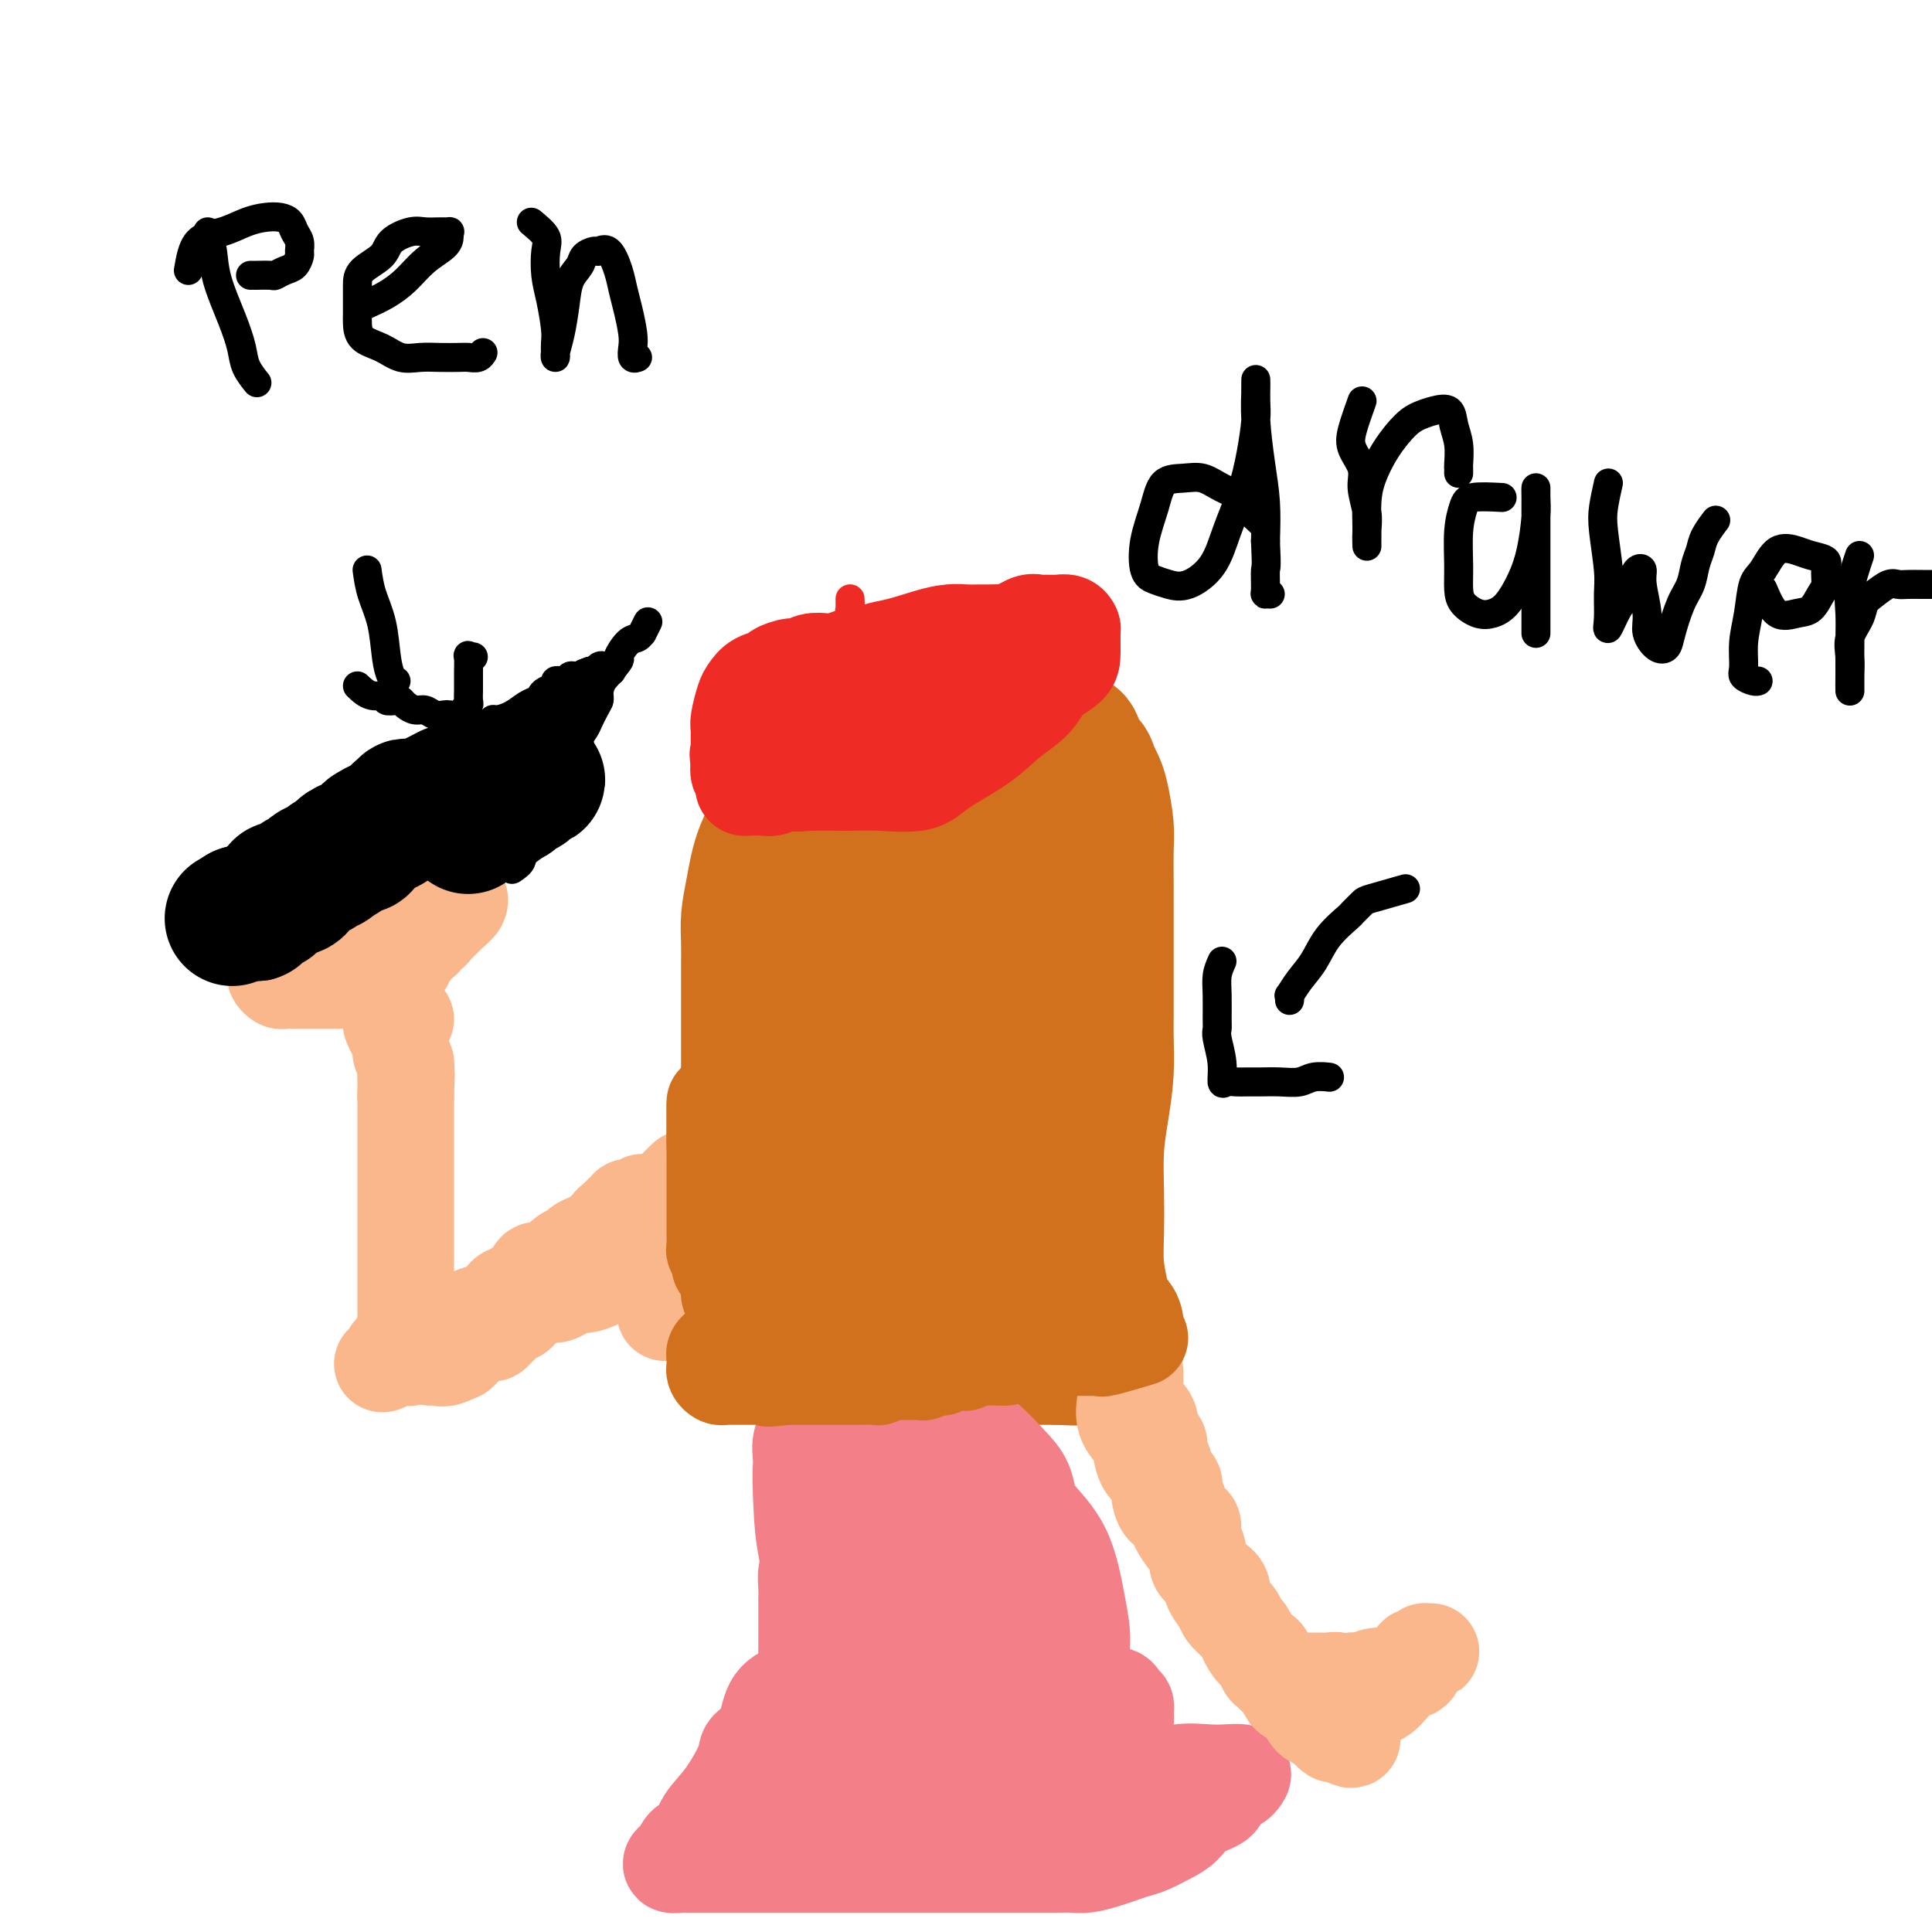 <svg viewBox='0 0 400 400' version='1.1' xmlns='http://www.w3.org/2000/svg' xmlns:xlink='http://www.w3.org/1999/xlink'><g fill='none' stroke='#D2711D' stroke-width='28' stroke-linecap='round' stroke-linejoin='round'><path d='M182,162c-3.310,-0.857 -6.619,-1.713 -8,-2c-1.381,-0.287 -0.833,-0.004 -1,0c-0.167,0.004 -1.049,-0.270 -2,0c-0.951,0.270 -1.970,1.085 -3,2c-1.030,0.915 -2.069,1.931 -3,3c-0.931,1.069 -1.752,2.192 -3,4c-1.248,1.808 -2.923,4.301 -4,7c-1.077,2.699 -1.557,5.605 -2,8c-0.443,2.395 -0.851,4.279 -1,6c-0.149,1.721 -0.040,3.277 0,5c0.040,1.723 0.011,3.611 0,5c-0.011,1.389 -0.003,2.279 0,4c0.003,1.721 0.001,4.274 0,6c-0.001,1.726 -0.000,2.626 0,4c0.000,1.374 0.000,3.222 0,5c-0.000,1.778 -0.000,3.488 0,5c0.000,1.512 0.000,2.828 0,4c-0.000,1.172 -0.000,2.201 0,3c0.000,0.799 0.000,1.369 0,2c-0.000,0.631 -0.000,1.323 0,2c0.000,0.677 0.000,1.339 0,2c-0.000,0.661 -0.000,1.321 0,2c0.000,0.679 0.001,1.378 0,2c-0.001,0.622 -0.003,1.167 0,2c0.003,0.833 0.012,1.952 0,3c-0.012,1.048 -0.045,2.024 0,3c0.045,0.976 0.167,1.952 0,3c-0.167,1.048 -0.622,2.167 -1,3c-0.378,0.833 -0.679,1.381 -1,2c-0.321,0.619 -0.660,1.310 -1,2'/><path d='M152,259c-1.168,13.505 -1.088,5.766 -1,3c0.088,-2.766 0.183,-0.559 0,1c-0.183,1.559 -0.646,2.471 -1,3c-0.354,0.529 -0.599,0.676 -1,1c-0.401,0.324 -0.957,0.824 -1,1c-0.043,0.176 0.427,0.026 1,0c0.573,-0.026 1.248,0.072 2,0c0.752,-0.072 1.579,-0.314 3,0c1.421,0.314 3.434,1.183 5,2c1.566,0.817 2.685,1.582 4,2c1.315,0.418 2.825,0.489 4,1c1.175,0.511 2.015,1.461 3,2c0.985,0.539 2.116,0.665 3,1c0.884,0.335 1.521,0.878 2,1c0.479,0.122 0.800,-0.179 1,0c0.200,0.179 0.278,0.836 1,1c0.722,0.164 2.087,-0.166 3,0c0.913,0.166 1.373,0.828 2,1c0.627,0.172 1.419,-0.146 2,0c0.581,0.146 0.950,0.757 2,1c1.050,0.243 2.780,0.118 4,0c1.220,-0.118 1.931,-0.228 3,0c1.069,0.228 2.496,0.793 4,1c1.504,0.207 3.083,0.055 5,0c1.917,-0.055 4.170,-0.015 6,0c1.830,0.015 3.237,0.004 5,0c1.763,-0.004 3.881,-0.002 6,0'/><path d='M219,281c6.102,0.297 3.855,0.038 4,0c0.145,-0.038 2.680,0.145 4,0c1.320,-0.145 1.426,-0.617 2,-1c0.574,-0.383 1.618,-0.676 2,-1c0.382,-0.324 0.102,-0.678 0,-1c-0.102,-0.322 -0.027,-0.611 0,-1c0.027,-0.389 0.004,-0.878 0,-1c-0.004,-0.122 0.010,0.124 0,0c-0.010,-0.124 -0.044,-0.618 0,-1c0.044,-0.382 0.166,-0.652 0,-1c-0.166,-0.348 -0.619,-0.775 -1,-1c-0.381,-0.225 -0.690,-0.247 -1,-1c-0.310,-0.753 -0.620,-2.236 -1,-4c-0.380,-1.764 -0.831,-3.809 -1,-6c-0.169,-2.191 -0.056,-4.527 0,-7c0.056,-2.473 0.053,-5.084 0,-8c-0.053,-2.916 -0.158,-6.137 0,-9c0.158,-2.863 0.578,-5.369 1,-8c0.422,-2.631 0.845,-5.387 1,-8c0.155,-2.613 0.041,-5.083 0,-7c-0.041,-1.917 -0.011,-3.282 0,-5c0.011,-1.718 0.003,-3.790 0,-6c-0.003,-2.210 0.000,-4.560 0,-7c-0.000,-2.440 -0.003,-4.971 0,-7c0.003,-2.029 0.012,-3.555 0,-6c-0.012,-2.445 -0.045,-5.810 0,-8c0.045,-2.190 0.167,-3.206 0,-5c-0.167,-1.794 -0.622,-4.368 -1,-6c-0.378,-1.632 -0.679,-2.324 -1,-3c-0.321,-0.676 -0.660,-1.338 -1,-2'/><path d='M226,160c-0.645,-2.117 -0.757,-1.910 -1,-2c-0.243,-0.090 -0.619,-0.477 -1,-1c-0.381,-0.523 -0.769,-1.184 -1,-2c-0.231,-0.816 -0.304,-1.789 -1,-2c-0.696,-0.211 -2.015,0.339 -3,0c-0.985,-0.339 -1.636,-1.568 -3,-2c-1.364,-0.432 -3.442,-0.068 -5,0c-1.558,0.068 -2.597,-0.162 -4,0c-1.403,0.162 -3.169,0.714 -5,1c-1.831,0.286 -3.726,0.305 -5,1c-1.274,0.695 -1.926,2.066 -3,3c-1.074,0.934 -2.570,1.433 -4,2c-1.430,0.567 -2.796,1.204 -4,2c-1.204,0.796 -2.248,1.753 -3,2c-0.752,0.247 -1.213,-0.215 -2,0c-0.787,0.215 -1.899,1.106 -3,2c-1.101,0.894 -2.190,1.790 -3,3c-0.810,1.210 -1.342,2.734 -2,5c-0.658,2.266 -1.441,5.276 -2,8c-0.559,2.724 -0.892,5.164 -1,8c-0.108,2.836 0.011,6.069 0,10c-0.011,3.931 -0.150,8.561 0,12c0.150,3.439 0.590,5.688 1,8c0.410,2.312 0.789,4.689 1,6c0.211,1.311 0.254,1.556 1,2c0.746,0.444 2.196,1.086 3,1c0.804,-0.086 0.961,-0.899 2,-3c1.039,-2.101 2.959,-5.491 4,-9c1.041,-3.509 1.203,-7.137 2,-11c0.797,-3.863 2.228,-7.961 3,-11c0.772,-3.039 0.886,-5.020 1,-7'/><path d='M188,186c2.057,-6.991 1.199,-3.968 1,-1c-0.199,2.968 0.262,5.881 0,10c-0.262,4.119 -1.247,9.445 -2,15c-0.753,5.555 -1.274,11.340 -2,16c-0.726,4.660 -1.658,8.196 -3,11c-1.342,2.804 -3.093,4.878 -4,6c-0.907,1.122 -0.972,1.293 -1,1c-0.028,-0.293 -0.021,-1.049 0,-3c0.021,-1.951 0.057,-5.096 0,-9c-0.057,-3.904 -0.207,-8.566 1,-13c1.207,-4.434 3.773,-8.641 6,-13c2.227,-4.359 4.117,-8.870 7,-12c2.883,-3.130 6.759,-4.877 10,-5c3.241,-0.123 5.845,1.380 8,4c2.155,2.620 3.860,6.358 5,10c1.140,3.642 1.716,7.189 2,11c0.284,3.811 0.276,7.886 0,12c-0.276,4.114 -0.821,8.266 -2,12c-1.179,3.734 -2.992,7.051 -5,10c-2.008,2.949 -4.209,5.530 -7,7c-2.791,1.470 -6.171,1.828 -9,2c-2.829,0.172 -5.107,0.158 -7,-2c-1.893,-2.158 -3.402,-6.462 -4,-11c-0.598,-4.538 -0.287,-9.312 0,-15c0.287,-5.688 0.550,-12.290 2,-17c1.450,-4.710 4.087,-7.527 7,-10c2.913,-2.473 6.100,-4.601 9,-6c2.900,-1.399 5.511,-2.069 8,-1c2.489,1.069 4.854,3.877 7,7c2.146,3.123 4.073,6.562 6,10'/><path d='M221,212c2.678,5.081 2.874,9.283 3,14c0.126,4.717 0.183,9.949 -1,14c-1.183,4.051 -3.605,6.921 -6,10c-2.395,3.079 -4.761,6.365 -7,8c-2.239,1.635 -4.351,1.617 -7,1c-2.649,-0.617 -5.836,-1.832 -9,-6c-3.164,-4.168 -6.306,-11.287 -8,-18c-1.694,-6.713 -1.941,-13.019 -2,-19c-0.059,-5.981 0.071,-11.635 2,-17c1.929,-5.365 5.658,-10.440 9,-13c3.342,-2.560 6.296,-2.605 9,-3c2.704,-0.395 5.157,-1.142 7,-1c1.843,0.142 3.078,1.171 4,4c0.922,2.829 1.533,7.458 2,12c0.467,4.542 0.789,8.998 0,14c-0.789,5.002 -2.690,10.550 -5,16c-2.310,5.450 -5.028,10.801 -8,15c-2.972,4.199 -6.199,7.247 -9,9c-2.801,1.753 -5.178,2.213 -7,3c-1.822,0.787 -3.090,1.903 -4,0c-0.910,-1.903 -1.460,-6.824 -2,-12c-0.540,-5.176 -1.068,-10.607 -1,-17c0.068,-6.393 0.732,-13.749 3,-20c2.268,-6.251 6.142,-11.396 10,-15c3.858,-3.604 7.702,-5.668 11,-7c3.298,-1.332 6.051,-1.932 8,-2c1.949,-0.068 3.094,0.396 4,3c0.906,2.604 1.573,7.347 2,12c0.427,4.653 0.615,9.214 0,14c-0.615,4.786 -2.033,9.796 -4,14c-1.967,4.204 -4.484,7.602 -7,11'/><path d='M208,236c-3.276,5.518 -5.965,6.811 -8,8c-2.035,1.189 -3.415,2.272 -5,2c-1.585,-0.272 -3.376,-1.898 -4,-5c-0.624,-3.102 -0.080,-7.679 0,-12c0.080,-4.321 -0.305,-8.385 0,-12c0.305,-3.615 1.299,-6.783 3,-9c1.701,-2.217 4.110,-3.485 6,-4c1.890,-0.515 3.261,-0.278 4,0c0.739,0.278 0.848,0.595 1,3c0.152,2.405 0.348,6.896 0,11c-0.348,4.104 -1.241,7.821 -3,11c-1.759,3.179 -4.383,5.821 -7,9c-2.617,3.179 -5.226,6.894 -8,9c-2.774,2.106 -5.713,2.604 -8,3c-2.287,0.396 -3.921,0.689 -5,0c-1.079,-0.689 -1.604,-2.361 -2,-6c-0.396,-3.639 -0.664,-9.243 0,-15c0.664,-5.757 2.261,-11.665 5,-17c2.739,-5.335 6.622,-10.097 10,-15c3.378,-4.903 6.252,-9.948 9,-12c2.748,-2.052 5.369,-1.110 7,-1c1.631,0.110 2.271,-0.610 3,0c0.729,0.610 1.546,2.551 2,5c0.454,2.449 0.544,5.405 0,9c-0.544,3.595 -1.721,7.827 -3,12c-1.279,4.173 -2.658,8.286 -5,12c-2.342,3.714 -5.647,7.028 -8,9c-2.353,1.972 -3.754,2.601 -5,3c-1.246,0.399 -2.335,0.569 -3,0c-0.665,-0.569 -0.904,-1.877 -1,-5c-0.096,-3.123 -0.048,-8.062 0,-13'/><path d='M183,216c0.166,-5.301 1.081,-9.555 3,-14c1.919,-4.445 4.843,-9.083 8,-13c3.157,-3.917 6.548,-7.113 10,-9c3.452,-1.887 6.966,-2.465 9,-3c2.034,-0.535 2.588,-1.028 4,0c1.412,1.028 3.681,3.575 5,6c1.319,2.425 1.689,4.726 2,8c0.311,3.274 0.565,7.519 0,11c-0.565,3.481 -1.948,6.196 -4,10c-2.052,3.804 -4.773,8.696 -7,12c-2.227,3.304 -3.959,5.020 -6,6c-2.041,0.980 -4.390,1.224 -6,1c-1.610,-0.224 -2.482,-0.916 -3,-4c-0.518,-3.084 -0.683,-8.561 -1,-13c-0.317,-4.439 -0.787,-7.841 0,-12c0.787,-4.159 2.830,-9.075 5,-13c2.170,-3.925 4.466,-6.858 7,-9c2.534,-2.142 5.306,-3.493 7,-5c1.694,-1.507 2.310,-3.170 3,-4c0.690,-0.830 1.455,-0.826 2,-1c0.545,-0.174 0.871,-0.526 1,1c0.129,1.526 0.060,4.932 0,8c-0.060,3.068 -0.110,5.800 -1,9c-0.890,3.200 -2.621,6.869 -4,10c-1.379,3.131 -2.407,5.724 -4,8c-1.593,2.276 -3.749,4.234 -5,5c-1.251,0.766 -1.595,0.341 -2,0c-0.405,-0.341 -0.872,-0.596 -1,-3c-0.128,-2.404 0.081,-6.955 0,-11c-0.081,-4.045 -0.452,-7.584 0,-11c0.452,-3.416 1.726,-6.708 3,-10'/><path d='M208,176c0.744,-6.031 1.103,-5.108 2,-5c0.897,0.108 2.331,-0.600 3,-1c0.669,-0.400 0.571,-0.491 1,1c0.429,1.491 1.383,4.565 2,7c0.617,2.435 0.897,4.233 1,7c0.103,2.767 0.029,6.505 0,8c-0.029,1.495 -0.015,0.748 0,0'/></g>
<g fill='none' stroke='#EE2B24' stroke-width='20' stroke-linecap='round' stroke-linejoin='round'><path d='M210,147c0.035,-1.628 0.070,-3.256 -1,-4c-1.070,-0.744 -3.244,-0.604 -5,0c-1.756,0.604 -3.093,1.671 -4,2c-0.907,0.329 -1.383,-0.082 -2,0c-0.617,0.082 -1.376,0.656 -2,1c-0.624,0.344 -1.115,0.459 -2,1c-0.885,0.541 -2.166,1.510 -3,2c-0.834,0.490 -1.223,0.502 -2,1c-0.777,0.498 -1.943,1.481 -3,2c-1.057,0.519 -2.005,0.575 -3,1c-0.995,0.425 -2.037,1.218 -3,2c-0.963,0.782 -1.846,1.553 -3,2c-1.154,0.447 -2.578,0.568 -4,1c-1.422,0.432 -2.842,1.173 -4,2c-1.158,0.827 -2.054,1.738 -3,2c-0.946,0.262 -1.941,-0.126 -3,0c-1.059,0.126 -2.182,0.767 -3,1c-0.818,0.233 -1.330,0.060 -2,0c-0.670,-0.060 -1.499,-0.005 -2,0c-0.501,0.005 -0.674,-0.039 -1,0c-0.326,0.039 -0.805,0.161 -1,0c-0.195,-0.161 -0.105,-0.607 0,-1c0.105,-0.393 0.224,-0.734 0,-1c-0.224,-0.266 -0.791,-0.456 -1,-1c-0.209,-0.544 -0.060,-1.441 0,-2c0.060,-0.559 0.030,-0.779 0,-1'/><path d='M153,157c-0.463,-1.078 -0.121,-0.772 0,-1c0.121,-0.228 0.021,-0.991 0,-2c-0.021,-1.009 0.037,-2.263 0,-3c-0.037,-0.737 -0.171,-0.957 0,-2c0.171,-1.043 0.646,-2.909 1,-4c0.354,-1.091 0.588,-1.407 1,-2c0.412,-0.593 1.003,-1.464 2,-2c0.997,-0.536 2.402,-0.736 3,-1c0.598,-0.264 0.391,-0.593 1,-1c0.609,-0.407 2.034,-0.893 3,-1c0.966,-0.107 1.471,0.164 2,0c0.529,-0.164 1.081,-0.762 2,-1c0.919,-0.238 2.204,-0.117 3,0c0.796,0.117 1.104,0.228 2,0c0.896,-0.228 2.380,-0.796 3,-1c0.620,-0.204 0.377,-0.045 1,0c0.623,0.045 2.111,-0.026 3,0c0.889,0.026 1.178,0.147 2,0c0.822,-0.147 2.177,-0.564 3,-1c0.823,-0.436 1.116,-0.891 2,-1c0.884,-0.109 2.361,0.129 3,0c0.639,-0.129 0.440,-0.623 1,-1c0.560,-0.377 1.878,-0.637 3,-1c1.122,-0.363 2.049,-0.830 3,-1c0.951,-0.170 1.927,-0.045 3,0c1.073,0.045 2.241,0.008 3,0c0.759,-0.008 1.107,0.012 2,0c0.893,-0.012 2.332,-0.055 3,0c0.668,0.055 0.564,0.207 1,0c0.436,-0.207 1.410,-0.773 2,-1c0.590,-0.227 0.795,-0.113 1,0'/><path d='M212,130c8.764,-1.641 3.176,-0.244 1,0c-2.176,0.244 -0.938,-0.667 0,-1c0.938,-0.333 1.575,-0.089 2,0c0.425,0.089 0.638,0.024 1,0c0.362,-0.024 0.874,-0.007 1,0c0.126,0.007 -0.134,0.006 0,0c0.134,-0.006 0.663,-0.015 1,0c0.337,0.015 0.483,0.055 1,0c0.517,-0.055 1.406,-0.206 2,0c0.594,0.206 0.892,0.767 1,1c0.108,0.233 0.025,0.137 0,1c-0.025,0.863 0.007,2.683 0,4c-0.007,1.317 -0.052,2.129 -1,3c-0.948,0.871 -2.799,1.801 -4,3c-1.201,1.199 -1.752,2.669 -3,4c-1.248,1.331 -3.192,2.525 -5,4c-1.808,1.475 -3.478,3.233 -6,5c-2.522,1.767 -5.896,3.545 -8,5c-2.104,1.455 -2.938,2.588 -5,3c-2.062,0.412 -5.351,0.105 -8,0c-2.649,-0.105 -4.657,-0.007 -7,0c-2.343,0.007 -5.020,-0.076 -7,0c-1.980,0.076 -3.262,0.310 -4,0c-0.738,-0.310 -0.930,-1.165 -1,-2c-0.070,-0.835 -0.016,-1.650 0,-2c0.016,-0.350 -0.007,-0.235 0,-1c0.007,-0.765 0.043,-2.411 0,-4c-0.043,-1.589 -0.165,-3.120 1,-5c1.165,-1.880 3.619,-4.109 6,-6c2.381,-1.891 4.691,-3.446 7,-5'/><path d='M177,137c3.466,-2.278 5.630,-2.472 8,-3c2.370,-0.528 4.947,-1.389 7,-2c2.053,-0.611 3.584,-0.971 5,-1c1.416,-0.029 2.717,0.274 4,1c1.283,0.726 2.547,1.877 3,3c0.453,1.123 0.096,2.218 0,3c-0.096,0.782 0.070,1.249 0,2c-0.070,0.751 -0.377,1.784 -2,3c-1.623,1.216 -4.562,2.614 -7,4c-2.438,1.386 -4.373,2.761 -7,4c-2.627,1.239 -5.944,2.344 -9,3c-3.056,0.656 -5.852,0.865 -8,1c-2.148,0.135 -3.648,0.196 -5,0c-1.352,-0.196 -2.555,-0.649 -3,-1c-0.445,-0.351 -0.134,-0.600 0,-1c0.134,-0.400 0.089,-0.951 0,-2c-0.089,-1.049 -0.222,-2.596 1,-4c1.222,-1.404 3.798,-2.663 6,-4c2.202,-1.337 4.030,-2.750 6,-4c1.970,-1.250 4.083,-2.335 6,-3c1.917,-0.665 3.637,-0.910 5,-1c1.363,-0.090 2.367,-0.024 3,0c0.633,0.024 0.895,0.007 1,0c0.105,-0.007 0.052,-0.003 0,0'/></g>
<g fill='none' stroke='#EE2B24' stroke-width='6' stroke-linecap='round' stroke-linejoin='round'><path d='M177,139c-0.423,-3.292 -0.845,-6.584 -1,-8c-0.155,-1.416 -0.041,-0.957 0,-1c0.041,-0.043 0.011,-0.588 0,-1c-0.011,-0.412 -0.003,-0.690 0,-1c0.003,-0.310 0.001,-0.650 0,-1c-0.001,-0.350 -0.001,-0.709 0,-1c0.001,-0.291 0.004,-0.513 0,-1c-0.004,-0.487 -0.015,-1.240 0,-1c0.015,0.240 0.057,1.472 0,2c-0.057,0.528 -0.211,0.350 0,1c0.211,0.650 0.789,2.127 1,3c0.211,0.873 0.057,1.141 0,2c-0.057,0.859 -0.015,2.308 0,3c0.015,0.692 0.004,0.626 0,1c-0.004,0.374 -0.002,1.187 0,2'/><path d='M177,138c0.156,2.244 0.044,1.356 0,1c-0.044,-0.356 -0.022,-0.178 0,0'/></g>
<g fill='none' stroke='#F37F89' stroke-width='6' stroke-linecap='round' stroke-linejoin='round'><path d='M159,291c0.000,0.000 0.100,0.100 0.1,0.1'/><path d='M164,298c0.015,1.032 0.029,2.064 0,3c-0.029,0.936 -0.103,1.775 0,3c0.103,1.225 0.381,2.835 0,5c-0.381,2.165 -1.423,4.883 -2,7c-0.577,2.117 -0.691,3.631 -1,5c-0.309,1.369 -0.815,2.592 -1,4c-0.185,1.408 -0.050,3.001 0,4c0.050,0.999 0.013,1.405 0,2c-0.013,0.595 -0.004,1.381 0,2c0.004,0.619 0.001,1.072 0,2c-0.001,0.928 -0.000,2.331 0,3c0.000,0.669 -0.001,0.603 0,1c0.001,0.397 0.003,1.257 0,2c-0.003,0.743 -0.012,1.369 0,2c0.012,0.631 0.045,1.268 0,2c-0.045,0.732 -0.168,1.561 0,2c0.168,0.439 0.626,0.489 1,1c0.374,0.511 0.663,1.484 1,2c0.337,0.516 0.720,0.575 1,1c0.280,0.425 0.456,1.217 1,2c0.544,0.783 1.454,1.557 2,2c0.546,0.443 0.727,0.555 1,1c0.273,0.445 0.636,1.222 1,2'/><path d='M168,358c1.417,2.177 0.958,1.118 1,1c0.042,-0.118 0.584,0.704 1,1c0.416,0.296 0.706,0.065 1,0c0.294,-0.065 0.593,0.035 1,0c0.407,-0.035 0.923,-0.206 1,0c0.077,0.206 -0.285,0.787 0,1c0.285,0.213 1.217,0.057 2,0c0.783,-0.057 1.417,-0.015 2,0c0.583,0.015 1.113,0.004 2,0c0.887,-0.004 2.130,-0.001 3,0c0.870,0.001 1.369,-0.001 2,0c0.631,0.001 1.396,0.004 2,0c0.604,-0.004 1.048,-0.015 2,0c0.952,0.015 2.413,0.057 3,0c0.587,-0.057 0.301,-0.211 1,0c0.699,0.211 2.382,0.789 3,1c0.618,0.211 0.170,0.057 1,0c0.830,-0.057 2.938,-0.015 4,0c1.062,0.015 1.077,0.005 2,0c0.923,-0.005 2.754,-0.005 4,0c1.246,0.005 1.909,0.017 3,0c1.091,-0.017 2.611,-0.061 4,0c1.389,0.061 2.645,0.227 4,0c1.355,-0.227 2.807,-0.849 4,-1c1.193,-0.151 2.126,0.167 3,0c0.874,-0.167 1.688,-0.818 3,-1c1.312,-0.182 3.122,0.106 4,0c0.878,-0.106 0.823,-0.606 1,-1c0.177,-0.394 0.586,-0.683 1,-1c0.414,-0.317 0.833,-0.662 1,-1c0.167,-0.338 0.084,-0.669 0,-1'/><path d='M234,356c0.463,-0.582 0.121,-0.038 0,0c-0.121,0.038 -0.021,-0.431 0,-1c0.021,-0.569 -0.037,-1.240 0,-2c0.037,-0.760 0.168,-1.610 0,-2c-0.168,-0.390 -0.637,-0.320 -1,-1c-0.363,-0.680 -0.621,-2.111 -1,-3c-0.379,-0.889 -0.879,-1.237 -1,-2c-0.121,-0.763 0.136,-1.940 0,-3c-0.136,-1.060 -0.664,-2.002 -1,-3c-0.336,-0.998 -0.479,-2.052 -1,-3c-0.521,-0.948 -1.420,-1.789 -2,-3c-0.580,-1.211 -0.840,-2.792 -1,-4c-0.160,-1.208 -0.219,-2.043 -1,-3c-0.781,-0.957 -2.285,-2.036 -3,-3c-0.715,-0.964 -0.643,-1.813 -1,-3c-0.357,-1.187 -1.143,-2.713 -2,-4c-0.857,-1.287 -1.784,-2.337 -2,-3c-0.216,-0.663 0.278,-0.940 0,-2c-0.278,-1.060 -1.328,-2.905 -2,-4c-0.672,-1.095 -0.965,-1.441 -1,-2c-0.035,-0.559 0.187,-1.331 0,-2c-0.187,-0.669 -0.782,-1.233 -1,-2c-0.218,-0.767 -0.058,-1.736 0,-2c0.058,-0.264 0.016,0.177 0,0c-0.016,-0.177 -0.004,-0.971 0,-1c0.004,-0.029 0.001,0.706 0,1c-0.001,0.294 -0.001,0.147 0,0'/><path d='M170,319c-1.993,-2.476 -3.986,-4.953 -5,-7c-1.014,-2.047 -1.050,-3.665 -1,-5c0.050,-1.335 0.185,-2.389 0,-3c-0.185,-0.611 -0.691,-0.780 -1,-2c-0.309,-1.220 -0.423,-3.490 -1,-5c-0.577,-1.510 -1.619,-2.260 -2,-3c-0.381,-0.740 -0.103,-1.468 0,-2c0.103,-0.532 0.029,-0.866 0,-1c-0.029,-0.134 -0.015,-0.067 0,0'/></g>
<g fill='none' stroke='#F37F89' stroke-width='20' stroke-linecap='round' stroke-linejoin='round'><path d='M182,315c-2.536,-1.015 -5.072,-2.030 -6,-3c-0.928,-0.970 -0.249,-1.895 0,-3c0.249,-1.105 0.066,-2.391 0,-3c-0.066,-0.609 -0.015,-0.542 0,-1c0.015,-0.458 -0.004,-1.439 0,-2c0.004,-0.561 0.032,-0.700 0,-1c-0.032,-0.300 -0.125,-0.760 0,-1c0.125,-0.240 0.468,-0.259 1,0c0.532,0.259 1.252,0.796 2,2c0.748,1.204 1.522,3.074 2,5c0.478,1.926 0.659,3.906 1,6c0.341,2.094 0.843,4.300 1,7c0.157,2.700 -0.029,5.894 0,8c0.029,2.106 0.273,3.125 0,4c-0.273,0.875 -1.064,1.607 -2,2c-0.936,0.393 -2.017,0.449 -3,0c-0.983,-0.449 -1.868,-1.403 -3,-4c-1.132,-2.597 -2.512,-6.838 -3,-11c-0.488,-4.162 -0.086,-8.244 0,-11c0.086,-2.756 -0.146,-4.187 0,-6c0.146,-1.813 0.669,-4.008 1,-5c0.331,-0.992 0.470,-0.781 1,-1c0.530,-0.219 1.450,-0.867 2,-1c0.550,-0.133 0.728,0.248 1,1c0.272,0.752 0.636,1.876 1,3'/><path d='M178,300c0.701,1.012 1.454,1.541 2,3c0.546,1.459 0.884,3.847 1,6c0.116,2.153 0.008,4.070 0,7c-0.008,2.930 0.084,6.871 0,10c-0.084,3.129 -0.345,5.445 -1,7c-0.655,1.555 -1.706,2.351 -3,3c-1.294,0.649 -2.832,1.153 -4,1c-1.168,-0.153 -1.967,-0.963 -3,-4c-1.033,-3.037 -2.299,-8.303 -3,-12c-0.701,-3.697 -0.837,-5.827 -1,-9c-0.163,-3.173 -0.354,-7.390 0,-10c0.354,-2.610 1.252,-3.612 2,-4c0.748,-0.388 1.344,-0.162 2,0c0.656,0.162 1.371,0.262 2,0c0.629,-0.262 1.173,-0.884 2,0c0.827,0.884 1.936,3.274 3,5c1.064,1.726 2.084,2.787 3,5c0.916,2.213 1.730,5.577 2,8c0.270,2.423 -0.002,3.904 0,6c0.002,2.096 0.278,4.806 0,6c-0.278,1.194 -1.111,0.872 -2,1c-0.889,0.128 -1.835,0.706 -3,1c-1.165,0.294 -2.549,0.305 -4,-1c-1.451,-1.305 -2.970,-3.926 -4,-7c-1.030,-3.074 -1.570,-6.599 -2,-10c-0.430,-3.401 -0.750,-6.677 -1,-9c-0.250,-2.323 -0.429,-3.694 0,-5c0.429,-1.306 1.465,-2.546 2,-3c0.535,-0.454 0.567,-0.122 1,0c0.433,0.122 1.267,0.035 2,0c0.733,-0.035 1.367,-0.017 2,0'/><path d='M173,295c1.390,0.157 2.363,0.550 3,1c0.637,0.450 0.936,0.956 2,2c1.064,1.044 2.892,2.626 4,4c1.108,1.374 1.497,2.540 2,4c0.503,1.460 1.119,3.216 2,5c0.881,1.784 2.027,3.598 3,5c0.973,1.402 1.773,2.393 2,3c0.227,0.607 -0.121,0.830 0,1c0.121,0.170 0.709,0.287 1,0c0.291,-0.287 0.284,-0.979 0,-2c-0.284,-1.021 -0.847,-2.370 -1,-4c-0.153,-1.630 0.103,-3.540 0,-5c-0.103,-1.460 -0.565,-2.471 -1,-4c-0.435,-1.529 -0.842,-3.575 -1,-5c-0.158,-1.425 -0.066,-2.227 0,-3c0.066,-0.773 0.107,-1.515 1,-2c0.893,-0.485 2.638,-0.711 4,-1c1.362,-0.289 2.341,-0.640 4,0c1.659,0.640 3.999,2.271 6,4c2.001,1.729 3.662,3.555 5,5c1.338,1.445 2.353,2.508 3,4c0.647,1.492 0.926,3.412 1,5c0.074,1.588 -0.057,2.842 0,4c0.057,1.158 0.302,2.218 0,3c-0.302,0.782 -1.150,1.284 -2,2c-0.850,0.716 -1.702,1.646 -3,2c-1.298,0.354 -3.042,0.134 -5,0c-1.958,-0.134 -4.131,-0.181 -6,-1c-1.869,-0.819 -3.435,-2.409 -5,-4'/><path d='M192,318c-2.714,-1.541 -1.499,-2.895 -1,-4c0.499,-1.105 0.281,-1.961 0,-3c-0.281,-1.039 -0.626,-2.261 0,-3c0.626,-0.739 2.222,-0.994 4,-1c1.778,-0.006 3.737,0.236 6,0c2.263,-0.236 4.832,-0.951 7,0c2.168,0.951 3.937,3.567 6,6c2.063,2.433 4.420,4.683 6,8c1.580,3.317 2.382,7.702 3,11c0.618,3.298 1.052,5.508 1,8c-0.052,2.492 -0.589,5.266 -2,7c-1.411,1.734 -3.696,2.428 -6,3c-2.304,0.572 -4.627,1.021 -8,0c-3.373,-1.021 -7.794,-3.513 -11,-6c-3.206,-2.487 -5.195,-4.971 -7,-7c-1.805,-2.029 -3.426,-3.604 -4,-5c-0.574,-1.396 -0.101,-2.611 0,-3c0.101,-0.389 -0.171,0.050 0,0c0.171,-0.050 0.783,-0.587 2,-1c1.217,-0.413 3.038,-0.700 5,-1c1.962,-0.300 4.065,-0.612 6,0c1.935,0.612 3.701,2.150 6,4c2.299,1.850 5.130,4.014 7,6c1.870,1.986 2.777,3.795 3,6c0.223,2.205 -0.239,4.805 0,7c0.239,2.195 1.180,3.984 0,5c-1.180,1.016 -4.482,1.258 -7,2c-2.518,0.742 -4.252,1.982 -8,2c-3.748,0.018 -9.509,-1.188 -14,-3c-4.491,-1.812 -7.712,-4.232 -10,-6c-2.288,-1.768 -3.644,-2.884 -5,-4'/><path d='M171,346c-2.527,-2.131 -1.345,-2.460 -1,-3c0.345,-0.540 -0.148,-1.293 0,-2c0.148,-0.707 0.938,-1.368 2,-2c1.062,-0.632 2.395,-1.233 4,-2c1.605,-0.767 3.483,-1.699 6,-2c2.517,-0.301 5.673,0.028 8,0c2.327,-0.028 3.825,-0.415 6,0c2.175,0.415 5.028,1.631 7,3c1.972,1.369 3.063,2.892 4,4c0.937,1.108 1.719,1.803 2,3c0.281,1.197 0.061,2.897 0,4c-0.061,1.103 0.037,1.610 -1,3c-1.037,1.390 -3.209,3.665 -6,5c-2.791,1.335 -6.201,1.732 -10,2c-3.799,0.268 -7.985,0.407 -12,0c-4.015,-0.407 -7.857,-1.360 -10,-2c-2.143,-0.640 -2.587,-0.965 -3,-2c-0.413,-1.035 -0.794,-2.778 -1,-4c-0.206,-1.222 -0.236,-1.924 0,-3c0.236,-1.076 0.737,-2.526 2,-4c1.263,-1.474 3.286,-2.970 5,-4c1.714,-1.030 3.117,-1.592 5,-2c1.883,-0.408 4.246,-0.661 6,-1c1.754,-0.339 2.901,-0.765 4,-1c1.099,-0.235 2.152,-0.278 3,0c0.848,0.278 1.491,0.879 2,2c0.509,1.121 0.885,2.762 1,4c0.115,1.238 -0.031,2.074 0,3c0.031,0.926 0.239,1.942 0,3c-0.239,1.058 -0.925,2.160 -2,3c-1.075,0.840 -2.537,1.420 -4,2'/><path d='M188,353c-1.544,0.972 -2.403,0.902 -4,1c-1.597,0.098 -3.933,0.365 -6,0c-2.067,-0.365 -3.866,-1.364 -5,-3c-1.134,-1.636 -1.604,-3.911 -2,-6c-0.396,-2.089 -0.720,-3.991 -1,-6c-0.280,-2.009 -0.516,-4.124 0,-6c0.516,-1.876 1.785,-3.512 3,-5c1.215,-1.488 2.376,-2.829 3,-4c0.624,-1.171 0.711,-2.172 1,-3c0.289,-0.828 0.780,-1.482 1,-1c0.220,0.482 0.168,2.101 0,3c-0.168,0.899 -0.454,1.079 -1,2c-0.546,0.921 -1.353,2.584 -2,4c-0.647,1.416 -1.133,2.584 -2,4c-0.867,1.416 -2.116,3.081 -3,5c-0.884,1.919 -1.404,4.094 -2,6c-0.596,1.906 -1.267,3.544 -2,5c-0.733,1.456 -1.528,2.729 -2,4c-0.472,1.271 -0.621,2.540 -1,3c-0.379,0.460 -0.988,0.112 -1,0c-0.012,-0.112 0.574,0.011 1,0c0.426,-0.011 0.692,-0.157 1,0c0.308,0.157 0.660,0.616 1,1c0.340,0.384 0.670,0.692 1,1'/><path d='M166,358c0.882,0.488 1.587,0.708 2,1c0.413,0.292 0.534,0.656 1,1c0.466,0.344 1.276,0.666 2,1c0.724,0.334 1.363,0.678 2,1c0.637,0.322 1.274,0.621 2,1c0.726,0.379 1.543,0.837 2,1c0.457,0.163 0.555,0.030 1,0c0.445,-0.030 1.236,0.044 2,0c0.764,-0.044 1.499,-0.204 2,0c0.501,0.204 0.767,0.773 1,1c0.233,0.227 0.435,0.113 1,0c0.565,-0.113 1.495,-0.227 2,0c0.505,0.227 0.586,0.793 1,1c0.414,0.207 1.162,0.056 2,0c0.838,-0.056 1.768,-0.015 2,0c0.232,0.015 -0.233,0.004 0,0c0.233,-0.004 1.165,-0.001 2,0c0.835,0.001 1.574,0.000 2,0c0.426,-0.000 0.538,-0.000 1,0c0.462,0.000 1.274,0.000 2,0c0.726,-0.000 1.367,-0.000 2,0c0.633,0.000 1.257,0.000 2,0c0.743,-0.000 1.606,-0.000 2,0c0.394,0.000 0.318,0.000 1,0c0.682,-0.000 2.123,-0.000 3,0c0.877,0.000 1.190,0.000 2,0c0.810,-0.000 2.118,-0.000 3,0c0.882,0.000 1.340,0.000 2,0c0.660,-0.000 1.524,-0.000 2,0c0.476,0.000 0.565,0.000 1,0c0.435,-0.000 1.218,-0.000 2,0'/><path d='M220,366c5.257,-0.243 2.901,-0.850 2,-1c-0.901,-0.150 -0.347,0.157 0,0c0.347,-0.157 0.488,-0.778 1,-1c0.512,-0.222 1.394,-0.045 2,0c0.606,0.045 0.937,-0.044 1,0c0.063,0.044 -0.143,0.219 0,0c0.143,-0.219 0.634,-0.832 1,-1c0.366,-0.168 0.606,0.110 1,0c0.394,-0.110 0.942,-0.607 1,-1c0.058,-0.393 -0.374,-0.683 0,-1c0.374,-0.317 1.554,-0.662 2,-1c0.446,-0.338 0.158,-0.668 0,-1c-0.158,-0.332 -0.186,-0.666 0,-1c0.186,-0.334 0.587,-0.667 1,-1c0.413,-0.333 0.839,-0.666 1,-1c0.161,-0.334 0.056,-0.668 0,-1c-0.056,-0.332 -0.063,-0.663 0,-1c0.063,-0.337 0.198,-0.682 0,-1c-0.198,-0.318 -0.727,-0.609 -1,-1c-0.273,-0.391 -0.290,-0.882 -1,-1c-0.710,-0.118 -2.114,0.138 -3,0c-0.886,-0.138 -1.254,-0.671 -2,-1c-0.746,-0.329 -1.869,-0.454 -3,-1c-1.131,-0.546 -2.271,-1.512 -4,-3c-1.729,-1.488 -4.046,-3.498 -6,-5c-1.954,-1.502 -3.544,-2.495 -5,-4c-1.456,-1.505 -2.777,-3.520 -4,-5c-1.223,-1.480 -2.350,-2.423 -3,-3c-0.650,-0.577 -0.825,-0.789 -1,-1'/><path d='M200,328c-5.287,-4.452 -2.005,-2.584 -1,-2c1.005,0.584 -0.267,-0.118 -1,-1c-0.733,-0.882 -0.929,-1.944 -1,-3c-0.071,-1.056 -0.019,-2.104 0,-3c0.019,-0.896 0.005,-1.638 0,-3c-0.005,-1.362 -0.001,-3.345 0,-4c0.001,-0.655 0.000,0.016 0,0c-0.000,-0.016 -0.000,-0.719 0,-1c0.000,-0.281 0.000,-0.141 0,0'/><path d='M164,350c-1.554,0.668 -3.107,1.336 -4,3c-0.893,1.664 -1.125,4.324 -2,6c-0.875,1.676 -2.394,2.369 -3,3c-0.606,0.631 -0.298,1.201 -1,3c-0.702,1.799 -2.412,4.828 -4,7c-1.588,2.172 -3.052,3.486 -4,5c-0.948,1.514 -1.381,3.228 -2,4c-0.619,0.772 -1.425,0.603 -2,1c-0.575,0.397 -0.918,1.360 -1,2c-0.082,0.640 0.096,0.956 0,1c-0.096,0.044 -0.468,-0.184 -1,0c-0.532,0.184 -1.226,0.781 -1,1c0.226,0.219 1.372,0.059 2,0c0.628,-0.059 0.739,-0.016 1,0c0.261,0.016 0.671,0.004 2,0c1.329,-0.004 3.577,-0.001 6,0c2.423,0.001 5.021,0.000 8,0c2.979,-0.000 6.341,-0.000 10,0c3.659,0.000 7.617,0.000 11,0c3.383,-0.000 6.192,-0.000 9,0'/><path d='M188,386c8.825,-0.000 6.388,-0.000 7,0c0.612,0.000 4.274,0.000 7,0c2.726,-0.000 4.515,-0.000 6,0c1.485,0.000 2.665,0.001 4,0c1.335,-0.001 2.826,-0.003 4,0c1.174,0.003 2.033,0.012 3,0c0.967,-0.012 2.044,-0.045 3,0c0.956,0.045 1.791,0.168 3,0c1.209,-0.168 2.792,-0.626 4,-1c1.208,-0.374 2.042,-0.666 3,-1c0.958,-0.334 2.040,-0.712 3,-1c0.960,-0.288 1.799,-0.486 3,-1c1.201,-0.514 2.765,-1.345 4,-2c1.235,-0.655 2.142,-1.136 3,-2c0.858,-0.864 1.669,-2.112 3,-3c1.331,-0.888 3.183,-1.418 4,-2c0.817,-0.582 0.599,-1.217 1,-2c0.401,-0.783 1.419,-1.712 2,-2c0.581,-0.288 0.723,0.067 1,0c0.277,-0.067 0.687,-0.555 1,-1c0.313,-0.445 0.527,-0.845 0,-1c-0.527,-0.155 -1.796,-0.064 -3,0c-1.204,0.064 -2.343,0.100 -4,0c-1.657,-0.100 -3.831,-0.334 -6,0c-2.169,0.334 -4.334,1.238 -7,2c-2.666,0.762 -5.833,1.381 -9,2'/><path d='M228,371c-6.422,1.343 -7.978,2.699 -11,4c-3.022,1.301 -7.510,2.547 -11,3c-3.490,0.453 -5.980,0.114 -8,0c-2.020,-0.114 -3.568,-0.003 -5,0c-1.432,0.003 -2.748,-0.103 -4,0c-1.252,0.103 -2.441,0.413 -3,0c-0.559,-0.413 -0.488,-1.549 -1,-3c-0.512,-1.451 -1.606,-3.216 -2,-5c-0.394,-1.784 -0.086,-3.588 0,-5c0.086,-1.412 -0.048,-2.431 0,-3c0.048,-0.569 0.280,-0.687 1,-1c0.720,-0.313 1.928,-0.821 3,-1c1.072,-0.179 2.009,-0.028 4,0c1.991,0.028 5.036,-0.066 8,1c2.964,1.066 5.846,3.291 9,5c3.154,1.709 6.581,2.902 9,4c2.419,1.098 3.831,2.102 5,3c1.169,0.898 2.094,1.691 2,2c-0.094,0.309 -1.206,0.135 -3,0c-1.794,-0.135 -4.269,-0.232 -7,0c-2.731,0.232 -5.717,0.794 -9,1c-3.283,0.206 -6.862,0.055 -10,0c-3.138,-0.055 -5.836,-0.014 -9,0c-3.164,0.014 -6.795,0.001 -10,0c-3.205,-0.001 -5.983,0.010 -8,0c-2.017,-0.010 -3.274,-0.041 -4,0c-0.726,0.041 -0.922,0.155 -1,0c-0.078,-0.155 -0.039,-0.577 0,-1'/><path d='M163,375c-8.779,-0.144 -0.228,-0.504 4,-1c4.228,-0.496 4.132,-1.129 6,-2c1.868,-0.871 5.701,-1.981 9,-3c3.299,-1.019 6.065,-1.947 9,-3c2.935,-1.053 6.041,-2.230 9,-3c2.959,-0.770 5.773,-1.134 8,-2c2.227,-0.866 3.869,-2.233 5,-3c1.131,-0.767 1.752,-0.933 2,-1c0.248,-0.067 0.124,-0.033 0,0'/></g>
<g fill='none' stroke='#FBB78C' stroke-width='20' stroke-linecap='round' stroke-linejoin='round'><path d='M140,249c-2.416,0.031 -4.832,0.061 -6,0c-1.168,-0.061 -1.088,-0.214 -1,0c0.088,0.214 0.182,0.793 0,1c-0.182,0.207 -0.641,0.040 -1,0c-0.359,-0.040 -0.617,0.046 -1,0c-0.383,-0.046 -0.891,-0.224 -1,0c-0.109,0.224 0.182,0.849 0,1c-0.182,0.151 -0.836,-0.170 -1,0c-0.164,0.170 0.163,0.833 0,1c-0.163,0.167 -0.817,-0.163 -1,0c-0.183,0.163 0.107,0.817 0,1c-0.107,0.183 -0.609,-0.106 -1,0c-0.391,0.106 -0.672,0.606 -1,1c-0.328,0.394 -0.703,0.683 -1,1c-0.297,0.317 -0.516,0.661 -1,1c-0.484,0.339 -1.232,0.672 -2,1c-0.768,0.328 -1.557,0.651 -2,1c-0.443,0.349 -0.542,0.722 -1,1c-0.458,0.278 -1.277,0.459 -2,1c-0.723,0.541 -1.349,1.440 -2,2c-0.651,0.560 -1.325,0.780 -2,1'/><path d='M113,263c-3.262,1.903 -2.418,0.160 -2,0c0.418,-0.160 0.410,1.263 0,2c-0.410,0.737 -1.223,0.789 -2,1c-0.777,0.211 -1.518,0.581 -2,1c-0.482,0.419 -0.705,0.885 -1,1c-0.295,0.115 -0.660,-0.123 -1,0c-0.340,0.123 -0.653,0.607 -1,1c-0.347,0.393 -0.728,0.697 -1,1c-0.272,0.303 -0.435,0.606 -1,1c-0.565,0.394 -1.531,0.879 -2,1c-0.469,0.121 -0.440,-0.121 -1,0c-0.560,0.121 -1.708,0.607 -2,1c-0.292,0.393 0.273,0.693 0,1c-0.273,0.307 -1.382,0.621 -2,1c-0.618,0.379 -0.743,0.824 -1,1c-0.257,0.176 -0.646,0.085 -1,0c-0.354,-0.085 -0.673,-0.162 -1,0c-0.327,0.162 -0.661,0.564 -1,1c-0.339,0.436 -0.682,0.905 -1,1c-0.318,0.095 -0.610,-0.186 -1,0c-0.390,0.186 -0.878,0.838 -1,1c-0.122,0.162 0.121,-0.167 0,0c-0.121,0.167 -0.606,0.829 -1,1c-0.394,0.171 -0.697,-0.150 -1,0c-0.303,0.150 -0.606,0.772 -1,1c-0.394,0.228 -0.879,0.061 -1,0c-0.121,-0.061 0.121,-0.016 0,0c-0.121,0.016 -0.606,0.005 -1,0c-0.394,-0.005 -0.697,-0.002 -1,0'/><path d='M82,281c-5.025,2.768 -2.089,0.687 -1,0c1.089,-0.687 0.329,0.020 0,0c-0.329,-0.020 -0.228,-0.766 0,-1c0.228,-0.234 0.583,0.044 1,0c0.417,-0.044 0.896,-0.410 1,-1c0.104,-0.590 -0.168,-1.405 0,-2c0.168,-0.595 0.777,-0.970 1,-1c0.223,-0.030 0.060,0.286 0,0c-0.060,-0.286 -0.016,-1.173 0,-2c0.016,-0.827 0.004,-1.594 0,-2c-0.004,-0.406 -0.001,-0.452 0,-1c0.001,-0.548 0.000,-1.596 0,-3c-0.000,-1.404 -0.000,-3.162 0,-5c0.000,-1.838 0.000,-3.756 0,-6c-0.000,-2.244 -0.000,-4.813 0,-7c0.000,-2.187 0.000,-3.990 0,-6c-0.000,-2.010 -0.000,-4.226 0,-6c0.000,-1.774 0.000,-3.106 0,-4c-0.000,-0.894 -0.000,-1.349 0,-2c0.000,-0.651 0.000,-1.498 0,-2c-0.000,-0.502 -0.000,-0.660 0,-1c0.000,-0.340 0.000,-0.861 0,-1c-0.000,-0.139 -0.000,0.103 0,0c0.000,-0.103 0.000,-0.552 0,-1'/><path d='M84,227c0.310,-8.529 0.084,-2.852 0,-1c-0.084,1.852 -0.026,-0.123 0,-1c0.026,-0.877 0.022,-0.658 0,-1c-0.022,-0.342 -0.061,-1.246 0,-2c0.061,-0.754 0.223,-1.358 0,-2c-0.223,-0.642 -0.830,-1.323 -1,-2c-0.170,-0.677 0.098,-1.351 0,-2c-0.098,-0.649 -0.562,-1.272 -1,-2c-0.438,-0.728 -0.849,-1.562 -1,-2c-0.151,-0.438 -0.040,-0.481 0,-1c0.040,-0.519 0.011,-1.515 0,-2c-0.011,-0.485 -0.002,-0.459 0,-1c0.002,-0.541 -0.003,-1.647 0,-2c0.003,-0.353 0.015,0.049 0,0c-0.015,-0.049 -0.055,-0.549 0,-1c0.055,-0.451 0.207,-0.852 0,-1c-0.207,-0.148 -0.773,-0.042 -1,0c-0.227,0.042 -0.113,0.021 0,0'/><path d='M84,211c-2.278,-3.381 -4.556,-6.762 -6,-8c-1.444,-1.238 -2.053,-0.332 -3,0c-0.947,0.332 -2.231,0.089 -3,0c-0.769,-0.089 -1.022,-0.024 -2,0c-0.978,0.024 -2.682,0.007 -4,0c-1.318,-0.007 -2.252,-0.005 -3,0c-0.748,0.005 -1.311,0.012 -2,0c-0.689,-0.012 -1.505,-0.045 -2,0c-0.495,0.045 -0.668,0.167 -1,0c-0.332,-0.167 -0.822,-0.623 -1,-1c-0.178,-0.377 -0.045,-0.675 0,-1c0.045,-0.325 0.001,-0.675 0,-1c-0.001,-0.325 0.041,-0.623 0,-1c-0.041,-0.377 -0.166,-0.833 0,-1c0.166,-0.167 0.622,-0.045 1,0c0.378,0.045 0.679,0.012 1,0c0.321,-0.012 0.663,-0.003 1,0c0.337,0.003 0.668,0.002 1,0'/><path d='M61,198c0.869,0.004 1.042,0.015 1,0c-0.042,-0.015 -0.299,-0.056 0,0c0.299,0.056 1.154,0.208 2,0c0.846,-0.208 1.683,-0.778 2,-1c0.317,-0.222 0.115,-0.098 1,0c0.885,0.098 2.856,0.170 4,0c1.144,-0.170 1.459,-0.582 2,-1c0.541,-0.418 1.308,-0.841 2,-1c0.692,-0.159 1.310,-0.053 2,0c0.690,0.053 1.453,0.052 2,0c0.547,-0.052 0.879,-0.154 1,0c0.121,0.154 0.033,0.566 0,1c-0.033,0.434 -0.009,0.890 0,1c0.009,0.110 0.002,-0.125 0,0c-0.002,0.125 -0.001,0.612 0,1c0.001,0.388 0.000,0.678 0,1c-0.000,0.322 -0.000,0.675 0,1c0.000,0.325 0.000,0.623 0,1c-0.000,0.377 -0.000,0.832 0,1c0.000,0.168 0.000,0.048 0,0c-0.000,-0.048 -0.000,-0.024 0,0'/><path d='M80,202c0.378,1.071 0.822,0.249 1,0c0.178,-0.249 0.090,0.074 0,0c-0.090,-0.074 -0.182,-0.546 0,-1c0.182,-0.454 0.637,-0.891 1,-1c0.363,-0.109 0.632,0.110 1,0c0.368,-0.110 0.834,-0.551 1,-1c0.166,-0.449 0.034,-0.908 0,-1c-0.034,-0.092 0.032,0.183 0,0c-0.032,-0.183 -0.162,-0.822 0,-1c0.162,-0.178 0.617,0.106 1,0c0.383,-0.106 0.694,-0.602 1,-1c0.306,-0.398 0.607,-0.698 1,-1c0.393,-0.302 0.879,-0.606 1,-1c0.121,-0.394 -0.123,-0.879 0,-1c0.123,-0.121 0.611,0.121 1,0c0.389,-0.121 0.678,-0.606 1,-1c0.322,-0.394 0.678,-0.697 1,-1c0.322,-0.303 0.612,-0.606 1,-1c0.388,-0.394 0.874,-0.880 1,-1c0.126,-0.120 -0.108,0.127 0,0c0.108,-0.127 0.557,-0.629 1,-1c0.443,-0.371 0.878,-0.610 1,-1c0.122,-0.390 -0.070,-0.929 0,-1c0.070,-0.071 0.404,0.327 0,1c-0.404,0.673 -1.544,1.621 -2,2c-0.456,0.379 -0.228,0.190 0,0'/><path d='M142,244c-0.845,0.810 -1.691,1.621 -2,2c-0.309,0.379 -0.083,0.328 0,1c0.083,0.672 0.022,2.067 0,3c-0.022,0.933 -0.006,1.403 0,2c0.006,0.597 0.003,1.319 0,2c-0.003,0.681 -0.004,1.319 0,2c0.004,0.681 0.015,1.403 0,2c-0.015,0.597 -0.057,1.068 0,2c0.057,0.932 0.211,2.326 0,3c-0.211,0.674 -0.789,0.628 -1,1c-0.211,0.372 -0.056,1.161 0,2c0.056,0.839 0.012,1.728 0,2c-0.012,0.272 0.007,-0.071 0,0c-0.007,0.071 -0.040,0.558 0,1c0.040,0.442 0.154,0.841 0,1c-0.154,0.159 -0.577,0.080 -1,0'/><path d='M138,270c-0.619,3.860 -0.166,0.509 0,-1c0.166,-1.509 0.046,-1.178 0,-1c-0.046,0.178 -0.016,0.202 0,0c0.016,-0.202 0.020,-0.628 0,-1c-0.020,-0.372 -0.064,-0.688 0,-1c0.064,-0.312 0.237,-0.619 0,-1c-0.237,-0.381 -0.882,-0.834 -1,-1c-0.118,-0.166 0.292,-0.044 0,0c-0.292,0.044 -1.286,0.011 -2,0c-0.714,-0.011 -1.149,-0.000 -2,0c-0.851,0.000 -2.119,-0.010 -3,0c-0.881,0.010 -1.377,0.040 -2,0c-0.623,-0.040 -1.374,-0.152 -2,0c-0.626,0.152 -1.126,0.566 -2,1c-0.874,0.434 -2.121,0.886 -3,1c-0.879,0.114 -1.390,-0.110 -2,0c-0.610,0.110 -1.318,0.553 -2,1c-0.682,0.447 -1.338,0.898 -2,1c-0.662,0.102 -1.329,-0.145 -2,0c-0.671,0.145 -1.345,0.682 -2,1c-0.655,0.318 -1.293,0.417 -2,1c-0.707,0.583 -1.485,1.649 -2,2c-0.515,0.351 -0.766,-0.012 -1,0c-0.234,0.012 -0.452,0.399 -1,1c-0.548,0.601 -1.427,1.417 -2,2c-0.573,0.583 -0.839,0.932 -1,1c-0.161,0.068 -0.219,-0.147 -1,0c-0.781,0.147 -2.287,0.655 -3,1c-0.713,0.345 -0.632,0.527 -1,1c-0.368,0.473 -1.184,1.236 -2,2'/><path d='M95,280c-5.202,2.415 -2.706,0.451 -2,0c0.706,-0.451 -0.378,0.611 -1,1c-0.622,0.389 -0.783,0.104 -1,0c-0.217,-0.104 -0.491,-0.028 -1,0c-0.509,0.028 -1.252,0.008 -1,0c0.252,-0.008 1.501,-0.002 2,0c0.499,0.002 0.250,0.001 0,0'/><path d='M233,290c-0.201,1.382 -0.401,2.765 0,4c0.401,1.235 1.404,2.323 2,3c0.596,0.677 0.786,0.942 1,2c0.214,1.058 0.452,2.907 1,4c0.548,1.093 1.407,1.429 2,2c0.593,0.571 0.920,1.376 1,2c0.080,0.624 -0.085,1.068 0,2c0.085,0.932 0.422,2.352 1,3c0.578,0.648 1.398,0.525 2,1c0.602,0.475 0.988,1.549 1,2c0.012,0.451 -0.348,0.281 0,1c0.348,0.719 1.405,2.328 2,3c0.595,0.672 0.728,0.406 1,1c0.272,0.594 0.684,2.050 1,3c0.316,0.950 0.536,1.396 1,2c0.464,0.604 1.171,1.365 2,2c0.829,0.635 1.780,1.142 2,2c0.220,0.858 -0.292,2.065 0,3c0.292,0.935 1.386,1.598 2,2c0.614,0.402 0.747,0.543 1,1c0.253,0.457 0.627,1.228 1,2'/><path d='M257,337c2.654,3.985 1.290,1.448 1,1c-0.290,-0.448 0.496,1.193 1,2c0.504,0.807 0.727,0.779 1,1c0.273,0.221 0.597,0.689 1,1c0.403,0.311 0.886,0.465 1,1c0.114,0.535 -0.142,1.451 0,2c0.142,0.549 0.682,0.729 1,1c0.318,0.271 0.414,0.632 1,1c0.586,0.368 1.661,0.743 2,1c0.339,0.257 -0.059,0.398 0,1c0.059,0.602 0.576,1.667 1,2c0.424,0.333 0.754,-0.066 1,0c0.246,0.066 0.409,0.596 1,1c0.591,0.404 1.611,0.683 2,1c0.389,0.317 0.147,0.672 0,1c-0.147,0.328 -0.198,0.628 0,1c0.198,0.372 0.645,0.817 1,1c0.355,0.183 0.617,0.106 1,0c0.383,-0.106 0.886,-0.240 1,0c0.114,0.240 -0.163,0.853 0,1c0.163,0.147 0.765,-0.171 1,0c0.235,0.171 0.105,0.830 0,1c-0.105,0.170 -0.183,-0.150 0,0c0.183,0.150 0.626,0.771 1,1c0.374,0.229 0.678,0.065 1,0c0.322,-0.065 0.661,-0.033 1,0'/><path d='M278,359c3.423,3.003 1.480,-0.491 1,-2c-0.480,-1.509 0.504,-1.034 1,-1c0.496,0.034 0.503,-0.375 1,-1c0.497,-0.625 1.484,-1.466 2,-2c0.516,-0.534 0.561,-0.759 1,-1c0.439,-0.241 1.270,-0.497 2,-1c0.730,-0.503 1.358,-1.253 2,-2c0.642,-0.747 1.299,-1.492 2,-2c0.701,-0.508 1.446,-0.781 2,-1c0.554,-0.219 0.918,-0.384 1,-1c0.082,-0.616 -0.118,-1.681 0,-2c0.118,-0.319 0.555,0.110 1,0c0.445,-0.110 0.898,-0.760 1,-1c0.102,-0.240 -0.147,-0.072 0,0c0.147,0.072 0.688,0.046 1,0c0.312,-0.046 0.394,-0.113 0,0c-0.394,0.113 -1.263,0.408 -2,1c-0.737,0.592 -1.342,1.483 -2,2c-0.658,0.517 -1.370,0.661 -2,1c-0.630,0.339 -1.179,0.874 -2,1c-0.821,0.126 -1.913,-0.159 -3,0c-1.087,0.159 -2.168,0.760 -3,1c-0.832,0.240 -1.416,0.120 -2,0'/><path d='M280,348c-2.904,0.928 -2.664,0.249 -3,0c-0.336,-0.249 -1.250,-0.066 -2,0c-0.750,0.066 -1.338,0.015 -2,0c-0.662,-0.015 -1.400,0.004 -2,0c-0.600,-0.004 -1.063,-0.033 -2,0c-0.937,0.033 -2.348,0.127 -3,0c-0.652,-0.127 -0.546,-0.475 -1,-1c-0.454,-0.525 -1.467,-1.228 -2,-2c-0.533,-0.772 -0.584,-1.614 -1,-2c-0.416,-0.386 -1.195,-0.315 -2,-1c-0.805,-0.685 -1.634,-2.126 -2,-3c-0.366,-0.874 -0.268,-1.183 -1,-2c-0.732,-0.817 -2.295,-2.143 -3,-3c-0.705,-0.857 -0.552,-1.245 -1,-2c-0.448,-0.755 -1.497,-1.878 -2,-3c-0.503,-1.122 -0.460,-2.245 -1,-3c-0.540,-0.755 -1.663,-1.143 -2,-2c-0.337,-0.857 0.112,-2.183 0,-3c-0.112,-0.817 -0.785,-1.125 -1,-2c-0.215,-0.875 0.029,-2.317 0,-3c-0.029,-0.683 -0.331,-0.606 -1,-1c-0.669,-0.394 -1.704,-1.260 -2,-2c-0.296,-0.740 0.146,-1.354 0,-2c-0.146,-0.646 -0.880,-1.323 -1,-2c-0.120,-0.677 0.375,-1.355 0,-2c-0.375,-0.645 -1.620,-1.257 -2,-2c-0.380,-0.743 0.105,-1.616 0,-2c-0.105,-0.384 -0.801,-0.278 -1,-1c-0.199,-0.722 0.100,-2.271 0,-3c-0.100,-0.729 -0.600,-0.637 -1,-1c-0.400,-0.363 -0.700,-1.182 -1,-2'/><path d='M238,296c-1.498,-4.753 -0.244,-2.634 0,-2c0.244,0.634 -0.523,-0.215 -1,-1c-0.477,-0.785 -0.664,-1.505 -1,-2c-0.336,-0.495 -0.822,-0.764 -1,-1c-0.178,-0.236 -0.048,-0.441 0,-1c0.048,-0.559 0.013,-1.474 0,-2c-0.013,-0.526 -0.003,-0.663 0,-1c0.003,-0.337 0.001,-0.874 0,-1c-0.001,-0.126 -0.000,0.158 0,0c0.000,-0.158 0.000,-0.760 0,-1c-0.000,-0.240 -0.000,-0.120 0,0'/></g>
<g fill='none' stroke='#D2711D' stroke-width='20' stroke-linecap='round' stroke-linejoin='round'><path d='M236,277c-2.866,0.845 -5.733,1.691 -7,2c-1.267,0.309 -0.935,0.083 -1,0c-0.065,-0.083 -0.529,-0.022 -1,0c-0.471,0.022 -0.951,0.006 -1,0c-0.049,-0.006 0.334,-0.002 0,0c-0.334,0.002 -1.384,0.000 -2,0c-0.616,-0.000 -0.799,-0.000 -1,0c-0.201,0.000 -0.420,-0.000 -1,0c-0.580,0.000 -1.521,0.000 -2,0c-0.479,-0.000 -0.495,-0.001 -1,0c-0.505,0.001 -1.500,0.004 -2,0c-0.500,-0.004 -0.504,-0.015 -1,0c-0.496,0.015 -1.483,0.056 -2,0c-0.517,-0.056 -0.562,-0.207 -1,0c-0.438,0.207 -1.268,0.774 -2,1c-0.732,0.226 -1.366,0.113 -2,0'/><path d='M209,280c-4.312,0.690 -1.593,0.916 -1,1c0.593,0.084 -0.940,0.026 -2,0c-1.060,-0.026 -1.645,-0.021 -2,0c-0.355,0.021 -0.479,0.057 -1,0c-0.521,-0.057 -1.440,-0.208 -2,0c-0.560,0.208 -0.762,0.774 -1,1c-0.238,0.226 -0.511,0.114 -1,0c-0.489,-0.114 -1.195,-0.228 -2,0c-0.805,0.228 -1.708,0.797 -2,1c-0.292,0.203 0.029,0.040 0,0c-0.029,-0.040 -0.407,0.042 -1,0c-0.593,-0.042 -1.400,-0.207 -2,0c-0.600,0.207 -0.992,0.788 -1,1c-0.008,0.212 0.367,0.057 0,0c-0.367,-0.057 -1.477,-0.016 -2,0c-0.523,0.016 -0.459,0.008 -1,0c-0.541,-0.008 -1.687,-0.016 -2,0c-0.313,0.016 0.207,0.057 0,0c-0.207,-0.057 -1.140,-0.211 -2,0c-0.860,0.211 -1.648,0.789 -2,1c-0.352,0.211 -0.268,0.057 -1,0c-0.732,-0.057 -2.279,-0.015 -3,0c-0.721,0.015 -0.617,0.004 -1,0c-0.383,-0.004 -1.254,-0.001 -2,0c-0.746,0.001 -1.369,0.000 -2,0c-0.631,-0.000 -1.272,-0.000 -2,0c-0.728,0.000 -1.543,0.000 -2,0c-0.457,-0.000 -0.555,-0.000 -1,0c-0.445,0.000 -1.235,0.000 -2,0c-0.765,-0.000 -1.504,-0.000 -2,0c-0.496,0.000 -0.748,0.000 -1,0'/><path d='M163,285c-7.218,0.774 -2.262,0.207 -1,0c1.262,-0.207 -1.171,-0.056 -2,0c-0.829,0.056 -0.054,0.015 0,0c0.054,-0.015 -0.615,-0.004 -1,0c-0.385,0.004 -0.488,0.001 -1,0c-0.512,-0.001 -1.432,-0.000 -2,0c-0.568,0.000 -0.782,-0.000 -1,0c-0.218,0.000 -0.439,0.001 -1,0c-0.561,-0.001 -1.460,-0.003 -2,0c-0.540,0.003 -0.719,0.012 -1,0c-0.281,-0.012 -0.664,-0.044 -1,0c-0.336,0.044 -0.626,0.166 -1,0c-0.374,-0.166 -0.832,-0.618 -1,-1c-0.168,-0.382 -0.046,-0.694 0,-1c0.046,-0.306 0.015,-0.607 0,-1c-0.015,-0.393 -0.016,-0.879 0,-1c0.016,-0.121 0.047,0.123 0,0c-0.047,-0.123 -0.171,-0.611 0,-1c0.171,-0.389 0.638,-0.677 1,-1c0.362,-0.323 0.619,-0.682 1,-1c0.381,-0.318 0.887,-0.596 1,-1c0.113,-0.404 -0.166,-0.934 0,-1c0.166,-0.066 0.776,0.333 1,0c0.224,-0.333 0.060,-1.399 0,-2c-0.060,-0.601 -0.016,-0.739 0,-1c0.016,-0.261 0.005,-0.646 0,-1c-0.005,-0.354 -0.002,-0.677 0,-1'/><path d='M152,271c0.528,-2.578 0.348,-2.024 0,-2c-0.348,0.024 -0.863,-0.484 -1,-1c-0.137,-0.516 0.103,-1.042 0,-2c-0.103,-0.958 -0.549,-2.350 -1,-3c-0.451,-0.650 -0.905,-0.559 -1,-1c-0.095,-0.441 0.171,-1.413 0,-2c-0.171,-0.587 -0.778,-0.790 -1,-1c-0.222,-0.210 -0.060,-0.427 0,-1c0.060,-0.573 0.016,-1.502 0,-2c-0.016,-0.498 -0.004,-0.566 0,-1c0.004,-0.434 0.001,-1.233 0,-2c-0.001,-0.767 -0.000,-1.500 0,-2c0.000,-0.500 0.000,-0.765 0,-1c-0.000,-0.235 -0.000,-0.438 0,-1c0.000,-0.562 0.000,-1.482 0,-2c-0.000,-0.518 -0.000,-0.633 0,-1c0.000,-0.367 0.000,-0.986 0,-2c-0.000,-1.014 -0.000,-2.422 0,-3c0.000,-0.578 0.000,-0.325 0,-1c-0.000,-0.675 -0.000,-2.279 0,-3c0.000,-0.721 0.000,-0.560 0,-1c-0.000,-0.440 -0.000,-1.481 0,-2c0.000,-0.519 0.000,-0.515 0,-1c-0.000,-0.485 -0.000,-1.460 0,-2c0.000,-0.540 0.000,-0.645 0,-1c-0.000,-0.355 -0.000,-0.958 0,-1c0.000,-0.042 0.000,0.479 0,1'/><path d='M148,230c0.000,-3.842 0.000,-0.449 0,1c0.000,1.449 0.000,0.952 0,1c0.000,0.048 0.000,0.640 0,1c0.000,0.360 0.000,0.489 0,1c0.000,0.511 0.000,1.405 0,2c0.000,0.595 0.000,0.891 0,1c0.000,0.109 0.000,0.031 0,0c0.000,-0.031 0.000,-0.016 0,0'/></g>
<g fill='none' stroke='#000000' stroke-width='20' stroke-linecap='round' stroke-linejoin='round'><path d='M97,169c-0.642,0.845 -1.284,1.691 -2,2c-0.716,0.309 -1.506,0.082 -2,0c-0.494,-0.082 -0.692,-0.018 -1,0c-0.308,0.018 -0.725,-0.009 -1,0c-0.275,0.009 -0.406,0.054 -1,0c-0.594,-0.054 -1.651,-0.208 -2,0c-0.349,0.208 0.010,0.776 0,1c-0.010,0.224 -0.388,0.102 -1,0c-0.612,-0.102 -1.459,-0.186 -2,0c-0.541,0.186 -0.778,0.641 -1,1c-0.222,0.359 -0.431,0.621 -1,1c-0.569,0.379 -1.500,0.875 -2,1c-0.500,0.125 -0.571,-0.121 -1,0c-0.429,0.121 -1.216,0.610 -2,1c-0.784,0.390 -1.565,0.682 -2,1c-0.435,0.318 -0.525,0.663 -1,1c-0.475,0.337 -1.334,0.668 -2,1c-0.666,0.332 -1.137,0.666 -2,1c-0.863,0.334 -2.118,0.667 -3,1c-0.882,0.333 -1.391,0.667 -2,1c-0.609,0.333 -1.317,0.667 -2,1c-0.683,0.333 -1.342,0.667 -2,1'/><path d='M62,184c-5.554,2.484 -1.939,1.195 -1,1c0.939,-0.195 -0.799,0.703 -2,1c-1.201,0.297 -1.866,-0.007 -2,0c-0.134,0.007 0.263,0.327 0,1c-0.263,0.673 -1.187,1.700 -2,2c-0.813,0.300 -1.514,-0.127 -2,0c-0.486,0.127 -0.756,0.808 -1,1c-0.244,0.192 -0.462,-0.106 -1,0c-0.538,0.106 -1.395,0.617 -2,1c-0.605,0.383 -0.958,0.639 -1,1c-0.042,0.361 0.226,0.829 0,1c-0.226,0.171 -0.947,0.046 -1,0c-0.053,-0.046 0.563,-0.012 1,0c0.437,0.012 0.696,0.003 1,0c0.304,-0.003 0.655,-0.001 1,0c0.345,0.001 0.685,0.001 1,0c0.315,-0.001 0.606,-0.004 1,0c0.394,0.004 0.890,0.015 1,0c0.110,-0.015 -0.166,-0.056 0,0c0.166,0.056 0.776,0.207 1,0c0.224,-0.207 0.064,-0.774 0,-1c-0.064,-0.226 -0.032,-0.113 0,0'/></g>
<g fill='none' stroke='#000000' stroke-width='28' stroke-linecap='round' stroke-linejoin='round'><path d='M89,168c2.892,-1.268 5.783,-2.536 7,-3c1.217,-0.464 0.759,-0.124 1,0c0.241,0.124 1.181,0.033 2,0c0.819,-0.033 1.516,-0.009 2,0c0.484,0.009 0.756,0.003 1,0c0.244,-0.003 0.461,-0.004 1,0c0.539,0.004 1.401,0.012 2,0c0.599,-0.012 0.934,-0.046 1,0c0.066,0.046 -0.136,0.170 0,0c0.136,-0.170 0.611,-0.634 1,-1c0.389,-0.366 0.693,-0.634 1,-1c0.307,-0.366 0.618,-0.830 1,-1c0.382,-0.170 0.833,-0.046 1,0c0.167,0.046 0.048,0.013 0,0c-0.048,-0.013 -0.024,-0.007 0,0'/><path d='M110,162c2.993,-0.977 -0.024,-0.420 -1,0c-0.976,0.420 0.089,0.704 0,1c-0.089,0.296 -1.333,0.605 -2,1c-0.667,0.395 -0.757,0.877 -1,1c-0.243,0.123 -0.639,-0.112 -1,0c-0.361,0.112 -0.688,0.570 -1,1c-0.312,0.430 -0.608,0.832 -1,1c-0.392,0.168 -0.879,0.100 -1,0c-0.121,-0.100 0.122,-0.234 0,0c-0.122,0.234 -0.611,0.837 -1,1c-0.389,0.163 -0.679,-0.114 -1,0c-0.321,0.114 -0.674,0.618 -1,1c-0.326,0.382 -0.626,0.641 -1,1c-0.374,0.359 -0.821,0.817 -1,1c-0.179,0.183 -0.089,0.092 0,0'/><path d='M93,164c-2.444,1.270 -4.889,2.541 -6,3c-1.111,0.459 -0.889,0.108 -1,0c-0.111,-0.108 -0.555,0.027 -1,0c-0.445,-0.027 -0.893,-0.215 -1,0c-0.107,0.215 0.126,0.832 0,1c-0.126,0.168 -0.610,-0.114 -1,0c-0.390,0.114 -0.686,0.622 -1,1c-0.314,0.378 -0.648,0.625 -1,1c-0.352,0.375 -0.724,0.879 -1,1c-0.276,0.121 -0.455,-0.139 -1,0c-0.545,0.139 -1.454,0.678 -2,1c-0.546,0.322 -0.728,0.429 -1,1c-0.272,0.571 -0.632,1.607 -1,2c-0.368,0.393 -0.742,0.144 -1,0c-0.258,-0.144 -0.399,-0.183 -1,0c-0.601,0.183 -1.662,0.588 -2,1c-0.338,0.412 0.046,0.832 0,1c-0.046,0.168 -0.523,0.084 -1,0'/><path d='M70,177c-3.736,2.173 -1.575,1.104 -1,1c0.575,-0.104 -0.437,0.756 -1,1c-0.563,0.244 -0.676,-0.128 -1,0c-0.324,0.128 -0.860,0.756 -1,1c-0.140,0.244 0.116,0.103 0,0c-0.116,-0.103 -0.605,-0.168 -1,0c-0.395,0.168 -0.697,0.571 -1,1c-0.303,0.429 -0.607,0.886 -1,1c-0.393,0.114 -0.875,-0.113 -1,0c-0.125,0.113 0.107,0.566 0,1c-0.107,0.434 -0.555,0.847 -1,1c-0.445,0.153 -0.889,0.044 -1,0c-0.111,-0.044 0.110,-0.022 0,0c-0.110,0.022 -0.550,0.045 -1,0c-0.450,-0.045 -0.909,-0.157 -1,0c-0.091,0.157 0.187,0.582 0,1c-0.187,0.418 -0.838,0.829 -1,1c-0.162,0.171 0.164,0.102 0,0c-0.164,-0.102 -0.818,-0.239 -1,0c-0.182,0.239 0.109,0.852 0,1c-0.109,0.148 -0.617,-0.171 -1,0c-0.383,0.171 -0.642,0.830 -1,1c-0.358,0.170 -0.817,-0.151 -1,0c-0.183,0.151 -0.090,0.772 0,1c0.090,0.228 0.179,0.061 0,0c-0.179,-0.061 -0.625,-0.016 -1,0c-0.375,0.016 -0.679,0.005 -1,0c-0.321,-0.005 -0.661,-0.002 -1,0'/><path d='M50,189c-3.333,2.000 -1.667,1.000 0,0'/></g>
<g fill='none' stroke='#000000' stroke-width='6' stroke-linecap='round' stroke-linejoin='round'><path d='M92,152c1.940,-0.837 3.880,-1.674 5,-2c1.120,-0.326 1.419,-0.142 2,0c0.581,0.142 1.443,0.242 2,0c0.557,-0.242 0.807,-0.824 1,-1c0.193,-0.176 0.328,0.055 1,0c0.672,-0.055 1.880,-0.396 3,-1c1.120,-0.604 2.150,-1.471 3,-2c0.850,-0.529 1.519,-0.720 2,-1c0.481,-0.280 0.773,-0.650 1,-1c0.227,-0.350 0.389,-0.681 1,-1c0.611,-0.319 1.669,-0.625 2,-1c0.331,-0.375 -0.066,-0.818 0,-1c0.066,-0.182 0.596,-0.102 1,0c0.404,0.102 0.681,0.224 1,0c0.319,-0.224 0.681,-0.796 1,-1c0.319,-0.204 0.596,-0.040 1,0c0.404,0.040 0.935,-0.042 1,0c0.065,0.042 -0.336,0.210 0,0c0.336,-0.210 1.410,-0.799 2,-1c0.590,-0.201 0.697,-0.016 1,0c0.303,0.016 0.801,-0.138 1,0c0.199,0.138 0.100,0.569 0,1'/><path d='M124,140c5.004,-1.903 1.513,-0.659 0,0c-1.513,0.659 -1.049,0.734 -1,1c0.049,0.266 -0.318,0.722 -1,1c-0.682,0.278 -1.679,0.377 -2,1c-0.321,0.623 0.035,1.768 0,2c-0.035,0.232 -0.461,-0.451 -1,0c-0.539,0.451 -1.191,2.036 -2,3c-0.809,0.964 -1.776,1.308 -2,2c-0.224,0.692 0.295,1.732 0,3c-0.295,1.268 -1.403,2.762 -2,4c-0.597,1.238 -0.682,2.218 -1,3c-0.318,0.782 -0.868,1.364 -1,2c-0.132,0.636 0.156,1.325 0,2c-0.156,0.675 -0.754,1.335 -1,1c-0.246,-0.335 -0.140,-1.664 0,-3c0.140,-1.336 0.313,-2.677 1,-4c0.687,-1.323 1.886,-2.628 3,-4c1.114,-1.372 2.141,-2.812 3,-4c0.859,-1.188 1.549,-2.124 2,-3c0.451,-0.876 0.662,-1.690 1,-2c0.338,-0.310 0.802,-0.114 1,0c0.198,0.114 0.130,0.146 0,1c-0.130,0.854 -0.323,2.530 -1,4c-0.677,1.470 -1.839,2.735 -3,4'/><path d='M117,154c-0.906,2.533 -1.170,4.366 -2,6c-0.830,1.634 -2.225,3.071 -3,4c-0.775,0.929 -0.931,1.351 -1,2c-0.069,0.649 -0.052,1.527 0,1c0.052,-0.527 0.138,-2.457 0,-4c-0.138,-1.543 -0.499,-2.700 0,-5c0.499,-2.300 1.860,-5.744 3,-8c1.140,-2.256 2.061,-3.323 3,-5c0.939,-1.677 1.898,-3.963 3,-5c1.102,-1.037 2.349,-0.827 3,-1c0.651,-0.173 0.707,-0.731 1,-1c0.293,-0.269 0.824,-0.250 1,0c0.176,0.250 -0.001,0.730 0,1c0.001,0.270 0.180,0.329 0,1c-0.180,0.671 -0.720,1.954 -1,3c-0.280,1.046 -0.299,1.856 -1,3c-0.701,1.144 -2.083,2.622 -3,4c-0.917,1.378 -1.370,2.657 -2,4c-0.630,1.343 -1.437,2.752 -2,4c-0.563,1.248 -0.882,2.336 -1,3c-0.118,0.664 -0.034,0.904 0,1c0.034,0.096 0.017,0.048 0,0'/><path d='M106,180c0.895,-0.602 1.791,-1.205 2,-2c0.209,-0.795 -0.268,-1.783 0,-3c0.268,-1.217 1.279,-2.662 2,-4c0.721,-1.338 1.150,-2.570 2,-4c0.850,-1.430 2.122,-3.058 3,-4c0.878,-0.942 1.363,-1.197 2,-2c0.637,-0.803 1.428,-2.155 2,-3c0.572,-0.845 0.927,-1.185 1,-2c0.073,-0.815 -0.134,-2.106 0,-3c0.134,-0.894 0.610,-1.391 1,-2c0.390,-0.609 0.693,-1.329 1,-2c0.307,-0.671 0.618,-1.293 1,-2c0.382,-0.707 0.834,-1.499 1,-2c0.166,-0.501 0.045,-0.712 0,-1c-0.045,-0.288 -0.013,-0.654 0,-1c0.013,-0.346 0.006,-0.673 0,-1'/><path d='M124,142c2.785,-6.153 0.746,-2.535 0,-1c-0.746,1.535 -0.200,0.986 0,1c0.200,0.014 0.054,0.592 0,1c-0.054,0.408 -0.014,0.645 0,1c0.014,0.355 0.004,0.827 0,1c-0.004,0.173 -0.001,0.047 0,0c0.001,-0.047 0.000,-0.013 0,0c-0.000,0.013 -0.000,0.007 0,0'/><path d='M113,153c1.676,-1.905 3.352,-3.810 4,-5c0.648,-1.190 0.268,-1.667 0,-2c-0.268,-0.333 -0.423,-0.524 0,-1c0.423,-0.476 1.422,-1.238 2,-2c0.578,-0.762 0.733,-1.525 1,-2c0.267,-0.475 0.646,-0.663 1,-1c0.354,-0.337 0.682,-0.822 1,-1c0.318,-0.178 0.624,-0.048 1,0c0.376,0.048 0.822,0.014 1,0c0.178,-0.014 0.089,-0.007 0,0'/><path d='M123,143c2.160,-2.508 4.320,-5.016 5,-6c0.680,-0.984 -0.120,-0.444 0,-1c0.120,-0.556 1.160,-2.209 2,-3c0.840,-0.791 1.479,-0.720 2,-1c0.521,-0.280 0.923,-0.910 1,-1c0.077,-0.090 -0.172,0.360 0,0c0.172,-0.360 0.763,-1.532 1,-2c0.237,-0.468 0.118,-0.234 0,0'/><path d='M76,118c0.221,1.616 0.441,3.232 1,5c0.559,1.768 1.456,3.689 2,6c0.544,2.311 0.733,5.011 1,7c0.267,1.989 0.610,3.266 1,4c0.390,0.734 0.826,0.924 1,1c0.174,0.076 0.087,0.038 0,0'/><path d='M74,142c0.914,0.875 1.828,1.750 3,2c1.172,0.250 2.604,-0.127 3,0c0.396,0.127 -0.242,0.756 0,1c0.242,0.244 1.363,0.103 2,0c0.637,-0.103 0.789,-0.167 1,0c0.211,0.167 0.480,0.567 1,1c0.520,0.433 1.290,0.900 2,1c0.710,0.100 1.360,-0.169 2,0c0.640,0.169 1.270,0.774 2,1c0.730,0.226 1.558,0.071 2,0c0.442,-0.071 0.497,-0.059 1,0c0.503,0.059 1.455,0.167 2,0c0.545,-0.167 0.682,-0.607 1,-1c0.318,-0.393 0.817,-0.740 1,-1c0.183,-0.260 0.049,-0.435 0,-1c-0.049,-0.565 -0.013,-1.522 0,-2c0.013,-0.478 0.002,-0.478 0,-1c-0.002,-0.522 0.003,-1.565 0,-2c-0.003,-0.435 -0.015,-0.260 0,-1c0.015,-0.740 0.055,-2.394 0,-3c-0.055,-0.606 -0.207,-0.163 0,0c0.207,0.163 0.773,0.047 1,0c0.227,-0.047 0.113,-0.023 0,0'/><path d='M43,48c0.385,1.212 0.770,2.424 1,4c0.230,1.576 0.304,3.516 1,6c0.696,2.484 2.015,5.513 3,8c0.985,2.487 1.637,4.432 2,6c0.363,1.568 0.438,2.761 1,4c0.562,1.239 1.613,2.526 2,3c0.387,0.474 0.111,0.135 0,0c-0.111,-0.135 -0.055,-0.068 0,0'/><path d='M39,56c0.404,-2.362 0.807,-4.725 2,-6c1.193,-1.275 3.174,-1.464 5,-2c1.826,-0.536 3.497,-1.420 5,-2c1.503,-0.580 2.837,-0.858 4,-1c1.163,-0.142 2.154,-0.150 3,0c0.846,0.150 1.548,0.459 2,1c0.452,0.541 0.655,1.315 1,2c0.345,0.685 0.833,1.283 1,2c0.167,0.717 0.013,1.555 0,2c-0.013,0.445 0.115,0.497 0,1c-0.115,0.503 -0.473,1.455 -1,2c-0.527,0.545 -1.222,0.682 -2,1c-0.778,0.318 -1.638,0.817 -2,1c-0.362,0.183 -0.227,0.049 -1,0c-0.773,-0.049 -2.455,-0.013 -3,0c-0.545,0.013 0.045,0.004 0,0c-0.045,-0.004 -0.727,-0.001 -1,0c-0.273,0.001 -0.136,0.001 0,0'/><path d='M76,63c1.329,-0.606 2.657,-1.213 4,-2c1.343,-0.787 2.699,-1.756 4,-3c1.301,-1.244 2.546,-2.764 4,-4c1.454,-1.236 3.117,-2.188 4,-3c0.883,-0.812 0.988,-1.485 1,-2c0.012,-0.515 -0.067,-0.871 0,-1c0.067,-0.129 0.281,-0.029 0,0c-0.281,0.029 -1.056,-0.011 -2,0c-0.944,0.011 -2.057,0.075 -3,0c-0.943,-0.075 -1.717,-0.288 -3,0c-1.283,0.288 -3.076,1.077 -4,2c-0.924,0.923 -0.980,1.980 -2,3c-1.020,1.020 -3.006,2.001 -4,3c-0.994,0.999 -0.998,2.015 -1,3c-0.002,0.985 -0.003,1.940 0,3c0.003,1.060 0.009,2.225 0,3c-0.009,0.775 -0.033,1.160 0,2c0.033,0.840 0.122,2.134 1,3c0.878,0.866 2.546,1.304 4,2c1.454,0.696 2.693,1.650 4,2c1.307,0.350 2.682,0.095 4,0c1.318,-0.095 2.577,-0.029 4,0c1.423,0.029 3.008,0.022 4,0c0.992,-0.022 1.390,-0.057 2,0c0.610,0.057 1.434,0.208 2,0c0.566,-0.208 0.876,-0.774 1,-1c0.124,-0.226 0.062,-0.113 0,0'/><path d='M110,46c1.262,1.051 2.524,2.102 3,3c0.476,0.898 0.166,1.644 0,3c-0.166,1.356 -0.188,3.322 0,5c0.188,1.678 0.587,3.066 1,5c0.413,1.934 0.842,4.412 1,6c0.158,1.588 0.045,2.286 0,3c-0.045,0.714 -0.023,1.445 0,2c0.023,0.555 0.047,0.935 0,1c-0.047,0.065 -0.163,-0.185 0,-1c0.163,-0.815 0.606,-2.197 1,-4c0.394,-1.803 0.739,-4.028 1,-6c0.261,-1.972 0.436,-3.690 1,-5c0.564,-1.310 1.516,-2.211 2,-3c0.484,-0.789 0.501,-1.468 1,-2c0.499,-0.532 1.482,-0.919 2,-1c0.518,-0.081 0.572,0.143 1,0c0.428,-0.143 1.229,-0.653 2,0c0.771,0.653 1.513,2.468 2,4c0.487,1.532 0.718,2.782 1,4c0.282,1.218 0.615,2.403 1,4c0.385,1.597 0.821,3.605 1,5c0.179,1.395 0.099,2.178 0,3c-0.099,0.822 -0.219,1.683 0,2c0.219,0.317 0.777,0.091 1,0c0.223,-0.091 0.112,-0.045 0,0'/><path d='M291,184c-2.792,0.791 -5.584,1.582 -7,2c-1.416,0.418 -1.456,0.464 -2,1c-0.544,0.536 -1.591,1.563 -2,2c-0.409,0.437 -0.180,0.282 -1,1c-0.820,0.718 -2.689,2.307 -4,4c-1.311,1.693 -2.064,3.491 -3,5c-0.936,1.509 -2.055,2.730 -3,4c-0.945,1.270 -1.717,2.588 -2,3c-0.283,0.412 -0.076,-0.081 0,0c0.076,0.081 0.022,0.738 0,1c-0.022,0.262 -0.011,0.131 0,0'/><path d='M253,199c-0.423,0.952 -0.847,1.905 -1,3c-0.153,1.095 -0.037,2.333 0,4c0.037,1.667 -0.005,3.765 0,5c0.005,1.235 0.056,1.609 0,2c-0.056,0.391 -0.219,0.798 0,2c0.219,1.202 0.821,3.198 1,5c0.179,1.802 -0.063,3.411 0,4c0.063,0.589 0.431,0.157 1,0c0.569,-0.157 1.338,-0.041 2,0c0.662,0.041 1.215,0.007 2,0c0.785,-0.007 1.801,0.012 3,0c1.199,-0.012 2.580,-0.056 4,0c1.420,0.056 2.878,0.211 4,0c1.122,-0.211 1.909,-0.789 3,-1c1.091,-0.211 2.486,-0.057 3,0c0.514,0.057 0.147,0.016 0,0c-0.147,-0.016 -0.073,-0.008 0,0'/><path d='M262,109c-1.673,-1.509 -3.346,-3.017 -4,-4c-0.654,-0.983 -0.290,-1.440 -1,-2c-0.710,-0.560 -2.493,-1.223 -4,-2c-1.507,-0.777 -2.737,-1.669 -4,-2c-1.263,-0.331 -2.560,-0.100 -4,0c-1.440,0.100 -3.021,0.068 -4,1c-0.979,0.932 -1.354,2.827 -2,5c-0.646,2.173 -1.564,4.623 -2,7c-0.436,2.377 -0.391,4.680 0,6c0.391,1.320 1.129,1.658 2,2c0.871,0.342 1.875,0.688 3,1c1.125,0.312 2.371,0.589 4,0c1.629,-0.589 3.642,-2.044 5,-4c1.358,-1.956 2.063,-4.412 3,-7c0.937,-2.588 2.108,-5.307 3,-8c0.892,-2.693 1.507,-5.360 2,-8c0.493,-2.640 0.864,-5.254 1,-7c0.136,-1.746 0.036,-2.624 0,-4c-0.036,-1.376 -0.007,-3.249 0,-4c0.007,-0.751 -0.009,-0.381 0,0c0.009,0.381 0.041,0.773 0,2c-0.041,1.227 -0.155,3.288 0,6c0.155,2.712 0.580,6.076 1,9c0.420,2.924 0.834,5.407 1,8c0.166,2.593 0.083,5.297 0,8'/><path d='M262,112c0.305,6.238 0.068,5.332 0,6c-0.068,0.668 0.033,2.911 0,4c-0.033,1.089 -0.201,1.024 0,1c0.201,-0.024 0.772,-0.007 1,0c0.228,0.007 0.114,0.003 0,0'/><path d='M282,83c-0.782,2.181 -1.565,4.362 -2,6c-0.435,1.638 -0.523,2.734 0,4c0.523,1.266 1.657,2.701 2,4c0.343,1.299 -0.104,2.462 0,4c0.104,1.538 0.760,3.452 1,5c0.240,1.548 0.064,2.729 0,4c-0.064,1.271 -0.015,2.632 0,3c0.015,0.368 -0.002,-0.255 0,-1c0.002,-0.745 0.024,-1.610 0,-3c-0.024,-1.390 -0.092,-3.303 0,-5c0.092,-1.697 0.345,-3.176 1,-5c0.655,-1.824 1.713,-3.994 3,-6c1.287,-2.006 2.803,-3.850 4,-5c1.197,-1.150 2.076,-1.607 3,-2c0.924,-0.393 1.894,-0.722 3,-1c1.106,-0.278 2.349,-0.506 3,0c0.651,0.506 0.710,1.747 1,3c0.290,1.253 0.810,2.518 1,4c0.190,1.482 0.051,3.181 0,4c-0.051,0.819 -0.014,0.759 0,1c0.014,0.241 0.004,0.783 0,1c-0.004,0.217 -0.002,0.108 0,0'/><path d='M311,103c-2.340,-0.122 -4.680,-0.244 -6,0c-1.320,0.244 -1.620,0.856 -2,2c-0.380,1.144 -0.839,2.822 -1,5c-0.161,2.178 -0.024,4.858 0,7c0.024,2.142 -0.066,3.747 0,5c0.066,1.253 0.286,2.153 1,3c0.714,0.847 1.921,1.640 3,2c1.079,0.360 2.030,0.287 3,0c0.970,-0.287 1.959,-0.790 3,-2c1.041,-1.210 2.135,-3.129 3,-5c0.865,-1.871 1.500,-3.694 2,-6c0.500,-2.306 0.866,-5.095 1,-7c0.134,-1.905 0.036,-2.927 0,-4c-0.036,-1.073 -0.010,-2.199 0,-2c0.010,0.199 0.003,1.723 0,4c-0.003,2.277 -0.001,5.307 0,8c0.001,2.693 0.000,5.047 0,7c-0.000,1.953 -0.000,3.503 0,5c0.000,1.497 0.000,2.942 0,4c-0.000,1.058 -0.000,1.731 0,2c0.000,0.269 0.000,0.135 0,0'/><path d='M333,100c-0.392,1.758 -0.784,3.517 -1,5c-0.216,1.483 -0.256,2.692 0,5c0.256,2.308 0.806,5.716 1,8c0.194,2.284 0.030,3.444 0,5c-0.030,1.556 0.072,3.507 0,5c-0.072,1.493 -0.318,2.526 0,2c0.318,-0.526 1.200,-2.612 2,-4c0.800,-1.388 1.520,-2.079 2,-3c0.480,-0.921 0.721,-2.074 1,-3c0.279,-0.926 0.595,-1.627 1,-2c0.405,-0.373 0.899,-0.419 1,0c0.101,0.419 -0.190,1.301 0,3c0.190,1.699 0.862,4.215 1,6c0.138,1.785 -0.259,2.841 0,4c0.259,1.159 1.172,2.422 2,3c0.828,0.578 1.570,0.472 2,0c0.430,-0.472 0.549,-1.309 1,-3c0.451,-1.691 1.233,-4.237 2,-6c0.767,-1.763 1.519,-2.743 2,-4c0.481,-1.257 0.690,-2.793 1,-4c0.310,-1.207 0.722,-2.086 1,-3c0.278,-0.914 0.421,-1.861 1,-3c0.579,-1.139 1.594,-2.468 2,-3c0.406,-0.532 0.203,-0.266 0,0'/><path d='M365,122c0.892,2.104 1.784,4.209 3,5c1.216,0.791 2.756,0.269 4,0c1.244,-0.269 2.192,-0.285 3,-1c0.808,-0.715 1.475,-2.128 2,-3c0.525,-0.872 0.907,-1.203 1,-2c0.093,-0.797 -0.103,-2.059 0,-3c0.103,-0.941 0.505,-1.559 0,-2c-0.505,-0.441 -1.918,-0.704 -3,-1c-1.082,-0.296 -1.834,-0.626 -3,-1c-1.166,-0.374 -2.747,-0.794 -4,0c-1.253,0.794 -2.178,2.800 -3,4c-0.822,1.200 -1.543,1.592 -2,3c-0.457,1.408 -0.652,3.831 -1,6c-0.348,2.169 -0.850,4.084 -1,6c-0.150,1.916 0.051,3.834 0,5c-0.051,1.166 -0.354,1.581 0,2c0.354,0.419 1.364,0.844 2,1c0.636,0.156 0.896,0.045 1,0c0.104,-0.045 0.052,-0.022 0,0'/><path d='M385,115c-0.845,2.531 -1.691,5.062 -2,7c-0.309,1.938 -0.083,3.282 0,5c0.083,1.718 0.022,3.811 0,6c-0.022,2.189 -0.005,4.473 0,6c0.005,1.527 -0.000,2.296 0,3c0.000,0.704 0.007,1.343 0,1c-0.007,-0.343 -0.028,-1.667 0,-3c0.028,-1.333 0.103,-2.674 0,-4c-0.103,-1.326 -0.386,-2.636 0,-4c0.386,-1.364 1.440,-2.782 2,-4c0.560,-1.218 0.624,-2.235 1,-3c0.376,-0.765 1.063,-1.277 2,-2c0.937,-0.723 2.124,-1.658 3,-2c0.876,-0.342 1.440,-0.092 2,0c0.560,0.092 1.117,0.025 2,0c0.883,-0.025 2.092,-0.007 3,0c0.908,0.007 1.514,0.002 2,0c0.486,-0.002 0.853,-0.001 1,0c0.147,0.001 0.073,0.000 0,0'/></g>
</svg>